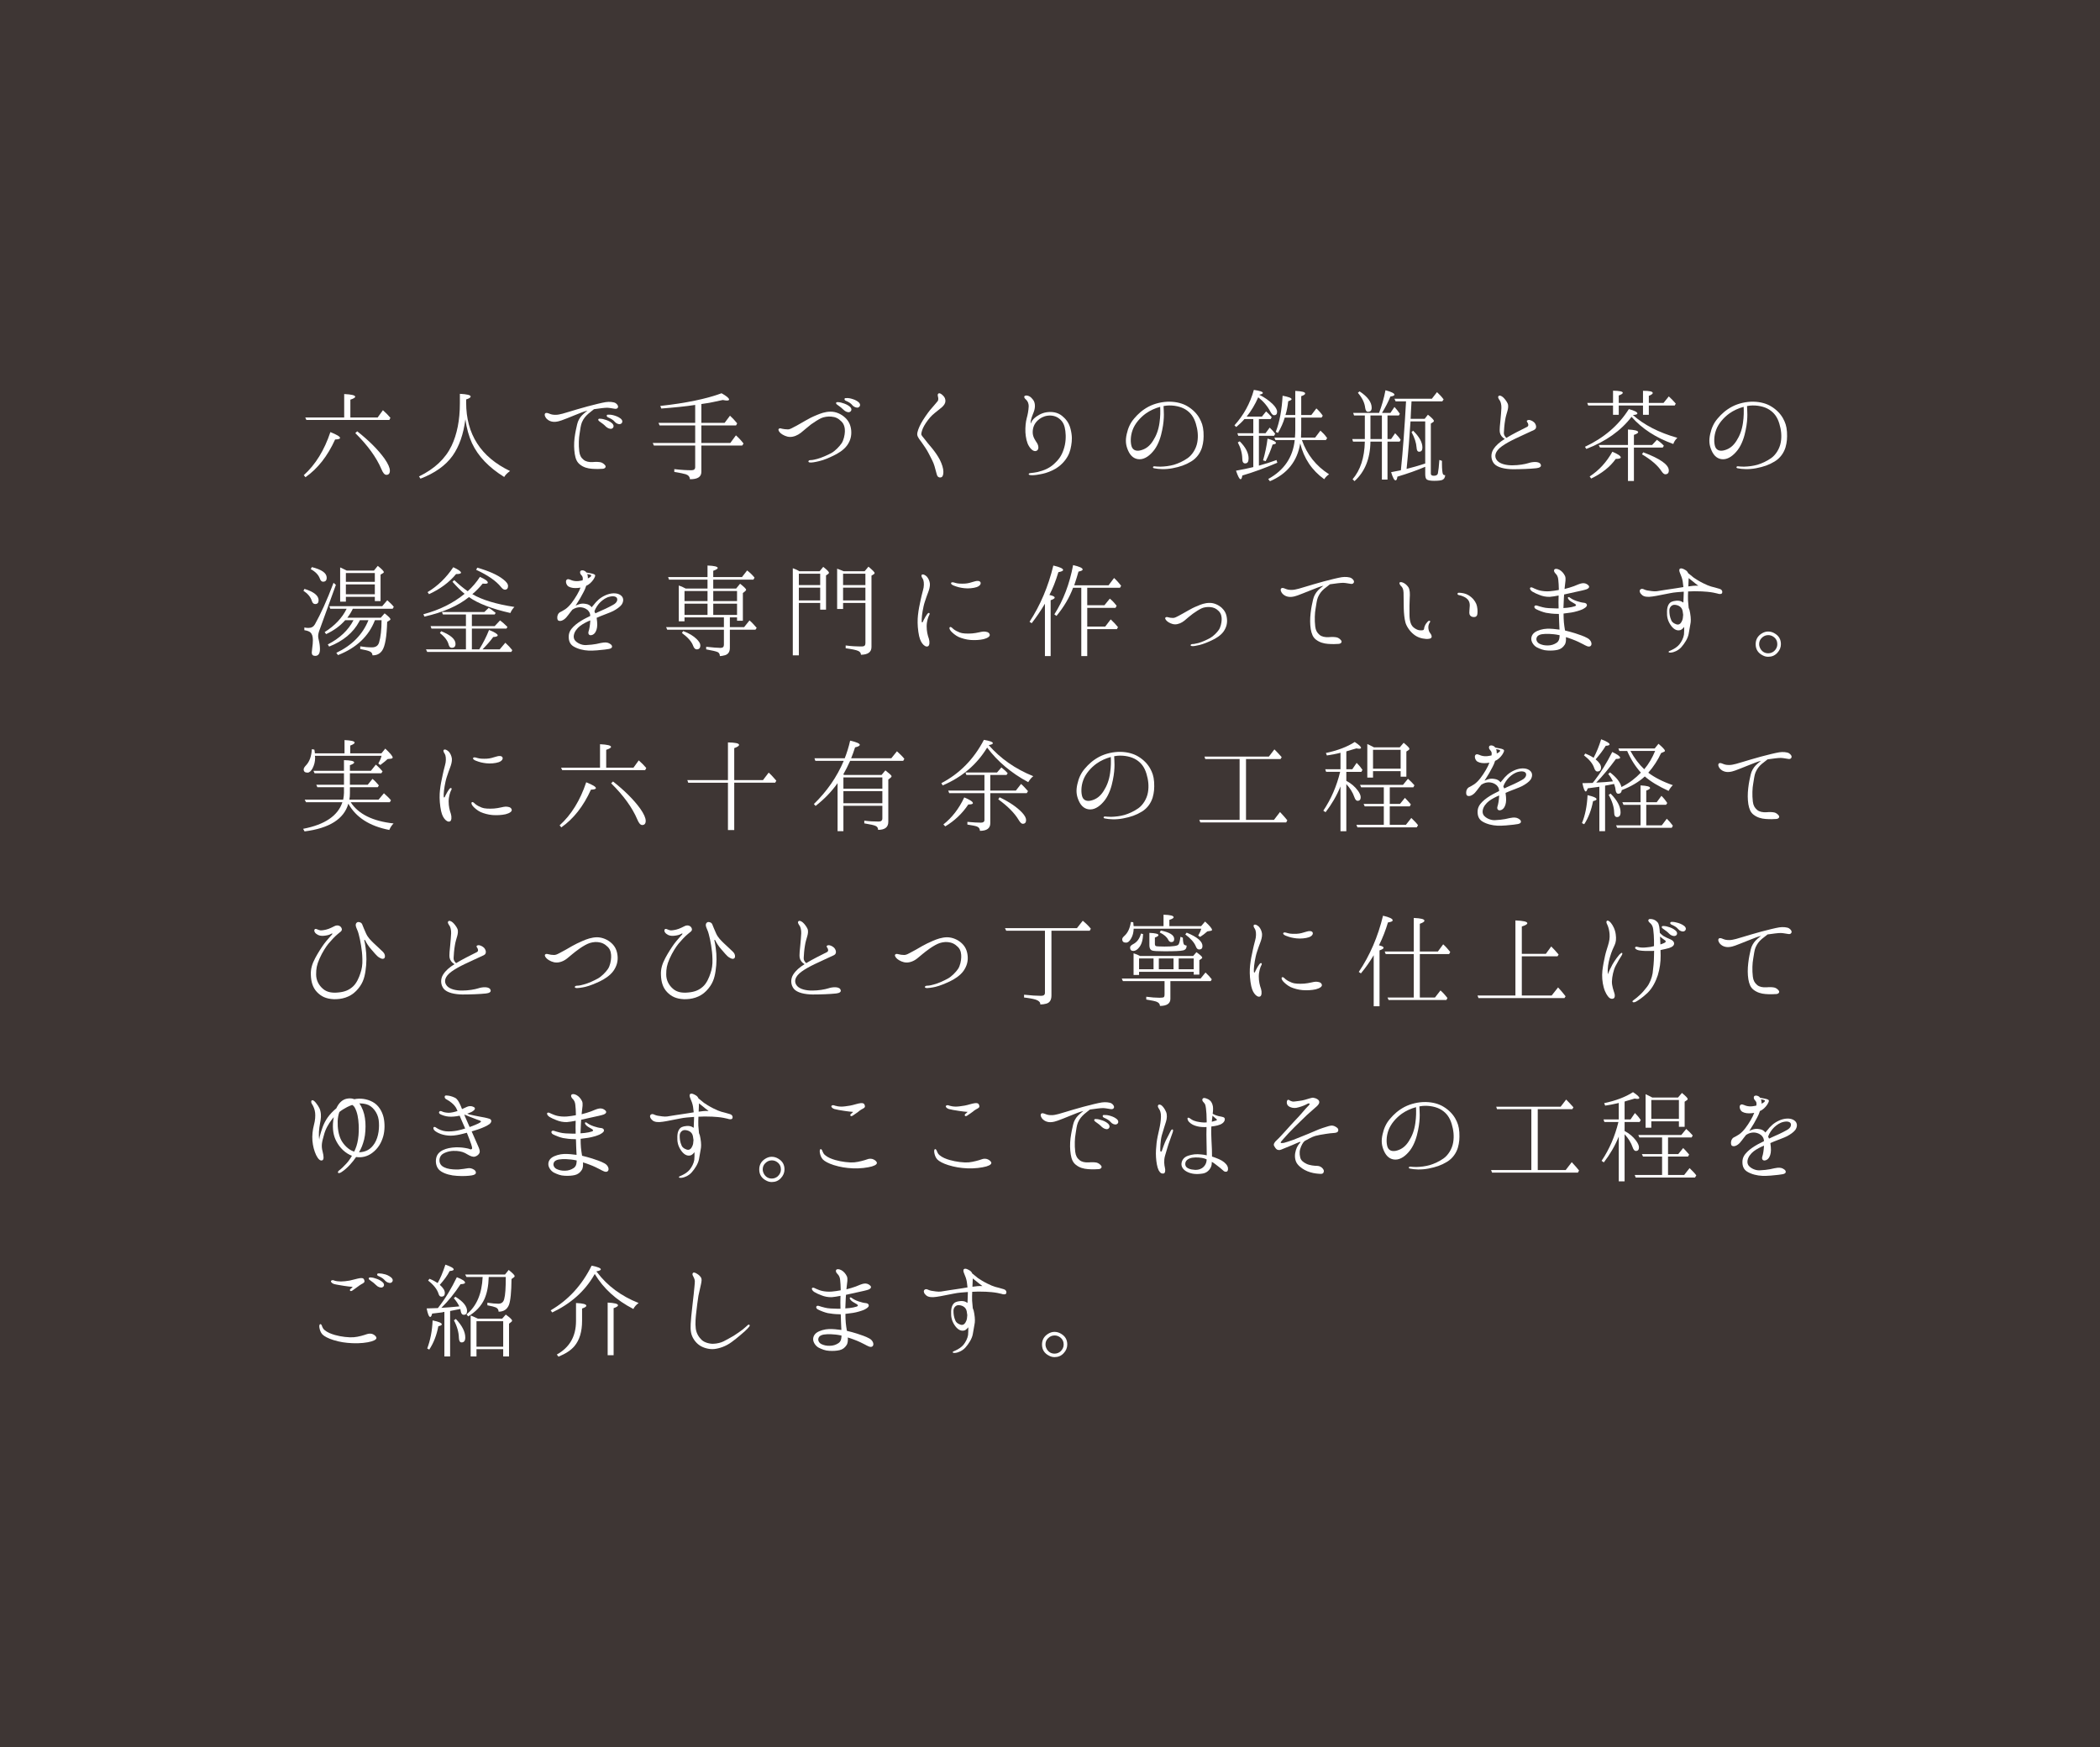 <?xml version="1.0" encoding="UTF-8"?><svg xmlns="http://www.w3.org/2000/svg" viewBox="0 0 374.305 311.423"><rect x="0" y="0" width="374.305" height="311.423" fill="#808080" stroke="none"/><defs><style>.d{fill:#fff;}.e{fill:#231815;mix-blend-mode:multiply;opacity:.7;}.f{isolation:isolate;}</style></defs><g class="f"><g id="a"/><g id="b"><g id="c"><rect class="e" width="374.305" height="311.423"/><g><path class="d" d="M54.148,84.706c2.08-1.88,3.661-4.44,4.741-7.682,1.14,.46,1.721,.801,1.721,1.04,0,.181-.301,.261-.881,.28-1.34,2.961-3.101,5.201-5.281,6.722l-.3-.36Zm7.201-10.282v-4.181c1.301,.061,1.961,.22,1.961,.48,0,.16-.3,.34-.86,.52v3.181h4.861l.94-1.3c.5,.439,.96,.9,1.34,1.36l-.2,.38h-14.783l-.2-.44h6.941Zm2.321,2.461c2.101,1.66,3.721,3.28,4.86,4.861,.641,.92,.961,1.64,.961,2.16,0,.5-.221,.74-.62,.74-.32,0-.601-.32-.881-1-.9-2.121-2.46-4.262-4.661-6.441l.341-.32Z"/><path class="d" d="M83.089,71.783c0,5.602,2.601,9.683,7.822,12.183-.48,.341-.841,.7-1.041,1.061-2.78-1.721-4.66-3.721-5.741-6.021-.56-1.24-.96-2.66-1.18-4.261-.34,2.661-1.101,4.841-2.28,6.501-1.261,1.761-3.181,3.102-5.722,4.081l-.26-.399c2.761-1.341,4.701-3.161,5.801-5.462,.961-2.021,1.48-4.541,1.48-7.541v-1.721c1.261,.061,1.921,.22,1.921,.48,0,.18-.28,.359-.801,.52v.58Z"/><path class="d" d="M97.448,74.664c-.26-.26-.479-.74-.28-.96,.16-.2,.501-.061,.761,.04,.3,.12,.6,.22,1.18,.2,.601,0,1.741-.36,2.381-.561,.62-.18,2.001-.62,3.241-.94,1.2-.319,2.58-.66,3.221-.76,.62-.1,1.439-.04,1.78,.18,.319,.2,.52,.561,.399,.801-.14,.24-.38,.24-.7,.18-.319-.04-.72-.14-1.2-.16-.479,0-1.4,.12-2.22,.24-.04,0-.08,.02-.141,.02-.26,.221-.68,.521-1.021,.82-.479,.44-.819,.82-1.12,1.501-.22,.52-.3,1.26-.42,2.04-.14,.74-.2,2.021-.06,3.161,.08,.68,.319,1.14,.78,1.5,.38,.32,.979,.44,1.62,.4,.68-.061,1.1-.021,1.42,.04,.32,.08,.66,.34,.82,.58,.16,.239-.02,.54-.44,.58-.46,.04-1.16,.06-1.94,0-.76-.061-1.5-.24-2.16-.78-.52-.42-.76-.98-.9-1.841-.14-.9-.16-1.86-.04-2.881,.141-1.06,.32-1.8,.461-2.42,.14-.641,.479-1.221,.88-1.62,.24-.24,.64-.601,.96-.82-.34,.08-.68,.18-1.04,.32-.74,.279-1.921,.779-2.541,1.02-.66,.24-1.38,.58-2.08,.641-.72,.08-1.28-.2-1.601-.521Zm10.543,1.381c-.28-.301-.66-.601-1.161-.94-.159-.12-.26-.26-.159-.4,.06-.08,.239-.08,.34-.06,.3,0,.66,.1,1.08,.239,.42,.141,1.021,.461,1.2,.82,.18,.32,0,.641-.28,.721s-.72-.101-1.02-.38Zm1.6-.841c-.3-.359-.66-.56-1.24-.82-.18-.08-.26-.26-.18-.38,.06-.12,.22-.08,.34-.08,.3-.02,.681,.04,1.101,.181,.399,.119,1,.399,1.22,.74,.2,.319,.04,.659-.26,.739-.26,.101-.74-.08-.98-.38Z"/><path class="d" d="M125.01,75.845v3.12h5.161l1-1.36c.521,.46,.98,.961,1.36,1.461l-.24,.359h-7.281v4.701c0,.881-.68,1.32-2.04,1.301-.021-.42-.261-.721-.721-.881-.38-.119-1.061-.26-2.061-.42v-.5c1.2,.141,2.201,.2,3.041,.2,.46,0,.68-.18,.68-.561v-3.841h-7.361l-.2-.46h7.562v-3.12h-6.341l-.2-.46h6.541v-3.201c-1.66,.26-3.681,.46-6.041,.641l-.18-.461c4.561-.5,8.222-1.26,10.922-2.26,.9,.5,1.341,.88,1.341,1.12,0,.1-.12,.18-.4,.18-.14,0-.38-.04-.72-.1-1.221,.28-2.501,.54-3.821,.72v3.361h4.141l.96-1.28c.4,.359,.841,.819,1.281,1.36l-.2,.38h-6.182Z"/><path class="d" d="M150.591,76.944c.02-.52-.061-1.28-.62-1.82-.58-.58-1.08-.8-1.82-.86-.58-.06-1.32,.061-1.801,.28-.46,.221-1.26,.721-1.78,1.101-.5,.38-1.221,1.021-1.82,1.5-.58,.46-1.32,.761-1.961,.74-.6,0-1.28-.36-1.6-.62-.341-.28-.521-.64-.4-.78,.16-.22,.4-.12,.58-.06,.3,.06,.68,.12,1.08,.12,.44-.021,.801-.301,1.141-.46,.34-.141,1.521-.86,2-1.121,.5-.3,1.2-.66,1.94-.96,.721-.3,1.54-.62,2.501-.62,.979-.02,1.94,.44,2.62,1.08,.58,.54,.96,1.24,1.061,2.201,.1,1-.12,1.88-.721,2.72-.62,.86-1.64,1.461-2.44,1.841-.78,.38-1.68,.78-2.561,.98-.72,.18-1.3,.26-1.54,.24-.24,0-.36-.08-.36-.181,0-.1,.101-.24,.301-.24s.439,0,1.28-.22c.859-.24,1.82-.68,2.5-1.04,.7-.38,1.44-1.181,1.82-1.721s.58-1.5,.601-2.101Zm-.221-3.881c-.279-.279-.64-.58-1.14-.92-.16-.1-.26-.24-.181-.38,.061-.101,.24-.08,.341-.08,.319,.02,.68,.1,1.1,.26,.4,.141,1.001,.46,1.181,.78,.2,.34,0,.66-.28,.74s-.72-.1-1.021-.4Zm1.581-.8c-.28-.36-.62-.58-1.221-.84-.18-.061-.24-.24-.18-.381,.06-.1,.24-.079,.32-.079,.34-.021,.699,.039,1.12,.18,.42,.12,1.02,.42,1.22,.76,.2,.32,.04,.62-.24,.74-.279,.08-.76-.08-1.02-.38Z"/><path class="d" d="M164.729,75.885c-.34,.58-.52,1.26-.52,1.5s.36,.58,.6,.9c.221,.32,.78,.98,1.32,1.62,.521,.641,1.001,1.32,1.381,2.04,.399,.801,.64,1.561,.64,2.181,0,.601-.16,.94-.479,.98-.341,.06-.62-.16-.7-.54-.101-.38-.221-.8-.4-1.46s-.58-1.381-.98-2.161c-.38-.78-1-1.64-1.28-2.04-.28-.42-.78-.94-.82-1.421-.04-.479,.301-1.3,.66-1.98,.36-.68,1.141-1.8,1.601-2.38,.48-.58,1.2-1.36,1.381-1.62,.18-.28,.1-.641,.04-.841-.04-.22-.061-.42,.1-.52,.24-.12,.521,.08,.8,.359,.301,.261,.46,.641,.44,1.021s-.24,.721-.64,1.08c-.4,.36-1.161,.9-1.681,1.381-.521,.479-1.12,1.3-1.461,1.9Z"/><path class="d" d="M189.57,80.165c.42-1.2,.44-2.4,.32-3.341-.12-.92-.36-1.58-1-2.12-.641-.56-1.44-.7-2.181-.6-.74,.1-1.32,.439-1.74,.84-.641,.6-.9,1.32-.9,2.12,0,.86,.5,1.48,.761,1.9,.26,.4,.42,1.12-.04,1.381-.461,.24-.98-.16-1.381-.801-.4-.62-.58-1.58-.64-2.48-.04-.92,.06-1.88,.239-2.54,.181-.641,.301-1.32,.341-1.98,.04-.62-.181-1.04-.46-1.301-.24-.2-.36-.38-.32-.56,.06-.181,.38-.221,.62-.141,.26,.08,.5,.141,.96,.74,.44,.601,.36,1.48,.12,2.121-.24,.66-.62,1.42-.561,2.12,.12-.32,.32-.68,.66-.98,.44-.399,1.28-.94,2.221-1.06,.94-.12,1.9,0,2.701,.64,.58,.48,1.22,1.12,1.52,2.32,.32,1.261,.28,2.061,.12,3.001s-.399,1.681-1.06,2.561c-.681,.88-1.461,1.46-2.281,1.84-.84,.4-1.58,.601-2.32,.721-.72,.14-1.2,.16-1.48,.14-.3,0-.439-.1-.439-.18,.02-.1,.1-.18,.359-.2,.36-.04,.761-.08,1.221-.18,1.16-.28,2.101-.681,2.921-1.421,.819-.74,1.36-1.46,1.72-2.561Z"/><path class="d" d="M214.511,76.984c.06,1.101,0,1.841-.261,2.761-.28,.92-.9,1.9-1.94,2.521-1.02,.62-1.96,.94-3.301,1.2-1.34,.261-2.54,.16-3.221,.021-.199-.021-.3-.101-.279-.2,0-.101,.119-.18,.279-.16,.181,.021,.58,.06,1.061,.06,.78-.02,1.62-.119,2.4-.34,.78-.24,1.641-.62,2.44-1.18,.801-.561,1.521-1.661,1.721-2.841,.2-1.141,.06-2.24-.26-3.301-.36-1.2-.921-1.921-1.761-2.48-.88-.58-2.221-.86-3.48-.74-.16,.02-.341,.06-.521,.08,.04,.4,.04,1.04,.061,1.54,0,.66-.061,1.62-.301,2.741-.22,1.14-.64,2.5-1.4,3.521-.76,1-1.68,1.681-2.62,1.681-.92,0-1.601-.541-2.04-1.521-.44-.98-.521-1.82-.261-2.98,.24-1.101,.66-2.001,1.341-2.781,.68-.8,1.44-1.5,2.561-2.101,1.16-.6,2.54-.899,3.78-.88,1.221,.021,2.341,.32,3.181,.84,.94,.561,1.66,1.32,2.101,2.101,.4,.74,.641,1.341,.721,2.44Zm-7.722-4.461c-.9,.24-1.781,.641-2.521,1.16-1.061,.761-1.98,1.841-2.381,2.941-.42,1.1-.42,2.34-.16,3.04,.28,.681,.96,.82,1.761,.561,.78-.24,1.44-.721,2.021-1.641,.58-.9,.979-1.92,1.16-3.221,.16-1.101,.16-2.04,.12-2.841Z"/><path class="d" d="M224.389,74.704v2.521h1.181l.74-1c.42,.4,.74,.76,.979,1.101l-.2,.359h-2.7v5.321c1.061-.28,2.101-.62,3.141-1l.141,.48c-2.181,.939-4.262,1.7-6.242,2.28-.06,.439-.159,.66-.3,.66-.22,0-.479-.521-.82-1.521,1.141-.2,2.161-.42,3.081-.641v-5.581h-2.681l-.16-.46h2.841v-2.521h-1.58c-.4,.48-.9,.94-1.461,1.42l-.319-.3c1.64-1.82,2.8-3.921,3.46-6.321,1.08,.16,1.601,.34,1.601,.54,0,.12-.2,.24-.62,.32v.02c.94,.461,1.721,1.021,2.381,1.661,.52,.52,.78,.979,.78,1.36,0,.42-.181,.62-.541,.62-.199,0-.399-.181-.6-.54-.54-1.041-1.28-1.921-2.221-2.661-.56,1.28-1.24,2.421-2.061,3.44h2.721l.74-.92c.24,.2,.561,.521,1,1.021l-.18,.34h-2.101Zm-3.421,3.961c1.061,1.061,1.581,2.08,1.581,3.061,0,.601-.2,.88-.62,.88-.32,0-.501-.26-.501-.819-.02-.98-.279-1.94-.8-2.921l.34-.2Zm4.161,3.4c.36-1.26,.641-2.561,.8-3.881,1.001,.301,1.501,.561,1.501,.78,0,.141-.2,.221-.601,.28-.32,.98-.72,1.98-1.24,2.961l-.46-.141Zm5.741-8.081v-4.301c1.2,.06,1.761,.199,1.761,.46,0,.16-.221,.319-.7,.479v3.361h1.8l.9-1.181c.42,.38,.8,.8,1.141,1.301l-.221,.34h-3.62v2.2c0,.44-.021,.88-.04,1.36h2.521l.94-1.24c.42,.38,.779,.74,1.04,1.12l.16,.2-.221,.36h-4.28c.899,2.58,2.521,4.621,4.841,6.101-.34,.24-.641,.521-.86,.881-2.2-1.581-3.621-3.701-4.281-6.382-.52,3.181-2.32,5.441-5.4,6.741l-.301-.399c2.841-1.561,4.401-3.881,4.722-6.941h-3.441l-.18-.44h3.661c.04-.48,.06-.94,.06-1.38v-2.181h-1.881c-.26,.9-.659,1.8-1.2,2.721l-.399-.181c.7-1.8,1.08-3.94,1.22-6.441,1.061,.2,1.601,.4,1.601,.62,0,.101-.2,.24-.6,.36-.101,.86-.24,1.66-.461,2.36l-.04,.101h1.761Z"/><path class="d" d="M243.269,78.265v-4.2h-1.921l-.16-.461h4.621c.46-1.22,.86-2.561,1.141-4.04,1.06,.279,1.6,.56,1.6,.8,0,.14-.239,.26-.72,.32-.38,.94-.9,1.94-1.5,2.92h1.5l.72-1.06c.381,.42,.721,.84,.961,1.22l-.181,.301h-2.021v4.2h.641l.72-1.04c.421,.42,.761,.82,.98,1.181l-.18,.319h-2.161v6.762h-1v-6.762h-2.04c-.04,3.041-1,5.382-2.841,7.042l-.34-.34c1.38-1.601,2.12-3.841,2.181-6.702h-2.101l-.141-.46h2.241Zm-.94-8.502c1.44,.94,2.16,1.94,2.16,2.921,0,.5-.22,.721-.66,.721-.28,0-.42-.221-.5-.7-.1-.921-.54-1.801-1.3-2.681l.3-.261Zm1.94,8.502h2.04v-4.2h-2.04v4.2Zm6.341-6.721h-1.86l-.2-.461h6.662l.92-1.18c.48,.44,.88,.88,1.181,1.3l-.24,.341h-5.481c-.08,1.38-.14,2.42-.16,3.12h2.501l.58-.74c.72,.561,1.06,.94,1.06,1.101,0,.08-.02,.16-.14,.22l-.4,.26v8.923c0,.26,.181,.38,.54,.38,.421,0,.66-.141,.721-.44,.1-.48,.18-1.26,.26-2.381l.46,.16v.561c0,.94,.08,1.54,.16,1.76,.061,.16,.2,.24,.42,.24-.04,.44-.199,.7-.52,.841-.24,.1-.721,.16-1.44,.16-.641,0-1.08-.08-1.301-.221-.199-.12-.3-.46-.3-.98v-1.3c-1.5,.64-3.141,1.221-4.961,1.761-.06,.46-.16,.66-.34,.66-.221,0-.48-.48-.78-1.461,.42-.08,.98-.18,1.74-.34,.36-3.48,.66-7.582,.92-12.282Zm3.421,11.082v-7.502h-2.62c-.16,2.541-.38,5.342-.7,8.462,1.08-.26,2.16-.58,3.32-.96Zm-2.16-5.842c1.101,1.061,1.66,2.061,1.66,3.001,0,.5-.2,.74-.58,.74-.28,0-.44-.24-.46-.74-.061-.86-.36-1.78-.9-2.761l.28-.24Z"/><path class="d" d="M273.83,83.466c-1.08,.12-2.841,.181-4.201,.181-1.36-.021-2.761-.301-3.341-1.021-.56-.7-.62-1.721-.1-2.541,.48-.74,1.12-1.28,2.021-1.84-.44-.24-.78-.681-.86-1.101-.12-.52,.04-1.62,.1-2.32,.061-.72,.141-1.5,.16-2.08,.021-.58-.12-1.101-.279-1.341-.181-.24-.36-.54-.28-.72,.16-.32,.58-.101,.84,.12,.26,.22,.681,.76,.84,1.14,.16,.36,.08,.9-.04,1.301-.119,.439-.319,1-.42,1.7-.12,.68-.2,1.66-.22,2.2-.021,.34,.12,.58,.44,.92,1.18-.72,2.54-1.38,3.721-1.979,.319-.181,.2-.581,0-.841-.2-.24,.06-.42,.38-.38,.22,.04,.521,.14,.82,.4,.34,.279,.66,1.08,.02,1.38-2.641,1.24-4.421,1.961-5.721,2.9-1.261,.9-1.48,1.86-.82,2.601,.54,.58,1.66,.82,2.721,.801,1.06,0,2.221-.2,2.841-.4,.64-.22,1.8-.34,2.12,.16,.3,.479-.18,.7-.74,.76Z"/><path class="d" d="M298.971,78.045c-.36,.34-.6,.72-.72,1.101-3.081-1.101-5.582-2.721-7.442-4.842-1.9,2.48-4.58,4.381-8.062,5.722l-.24-.38c3.361-1.581,5.981-3.801,7.822-6.722,1.021,.28,1.521,.54,1.521,.78,0,.16-.261,.24-.801,.28,1.98,1.76,4.602,3.12,7.922,4.061Zm-11.462-5.761h-4.422l-.18-.461h4.602v-2.18c1.16,.02,1.74,.14,1.74,.38,0,.14-.24,.3-.721,.479v1.32h4.321v-2.16c1.16,0,1.74,.12,1.74,.4,0,.14-.24,.319-.7,.5v1.26h2.621l.939-1.16c.44,.4,.86,.841,1.24,1.28l-.18,.341h-4.621v1.66h-1.04v-1.66h-4.321v1.66h-1.02v-1.66Zm-4.161,12.643c1.7-1.101,3.021-2.581,4.041-4.401,1,.42,1.5,.76,1.5,1.021,0,.16-.3,.26-.9,.26-1,1.42-2.48,2.581-4.381,3.501l-.26-.38Zm7.882-5.142v5.961h-1.061v-5.961h-4.981l-.239-.46h5.221v-2.761c1.221,.061,1.82,.22,1.82,.48,0,.14-.24,.3-.76,.479v1.801h3.24l.86-.92c.56,.38,.96,.74,1.24,1.06l-.2,.32h-5.141Zm1.66,.84c3.04,1.141,4.561,2.221,4.561,3.241,0,.46-.22,.68-.64,.68-.181,0-.42-.18-.66-.54-.641-1-1.801-2.021-3.481-3.021l.221-.36Z"/><path class="d" d="M318.511,76.984c.06,1.101,0,1.841-.261,2.761-.28,.92-.9,1.9-1.94,2.521-1.02,.62-1.96,.94-3.301,1.2-1.34,.261-2.54,.16-3.221,.021-.199-.021-.3-.101-.279-.2,0-.101,.119-.18,.279-.16,.181,.021,.58,.06,1.061,.06,.78-.02,1.62-.119,2.4-.34,.78-.24,1.641-.62,2.44-1.18,.801-.561,1.521-1.661,1.721-2.841,.2-1.141,.06-2.24-.26-3.301-.36-1.2-.921-1.921-1.761-2.48-.88-.58-2.221-.86-3.48-.74-.16,.02-.341,.06-.521,.08,.04,.4,.04,1.04,.061,1.54,0,.66-.061,1.62-.301,2.741-.22,1.14-.64,2.5-1.4,3.521-.76,1-1.68,1.681-2.62,1.681-.92,0-1.601-.541-2.04-1.521-.44-.98-.521-1.82-.261-2.98,.24-1.101,.66-2.001,1.341-2.781,.68-.8,1.44-1.5,2.561-2.101,1.16-.6,2.54-.899,3.78-.88,1.221,.021,2.341,.32,3.181,.84,.94,.561,1.66,1.32,2.101,2.101,.4,.74,.641,1.341,.721,2.44Zm-7.722-4.461c-.9,.24-1.781,.641-2.521,1.16-1.061,.761-1.98,1.841-2.381,2.941-.42,1.1-.42,2.34-.16,3.04,.28,.681,.96,.82,1.761,.561,.78-.24,1.44-.721,2.021-1.641,.58-.9,.979-1.92,1.16-3.221,.16-1.101,.16-2.04,.12-2.841Z"/><path class="d" d="M54.268,104.975c1.681,.521,2.521,1.2,2.521,2.021,0,.46-.2,.681-.62,.681-.28,0-.48-.2-.601-.601-.239-.7-.72-1.26-1.479-1.76l.18-.341Zm5.602-.72l-2.861,7.901c-.199,.5-.3,.9-.3,1.261,0,.18,.04,.42,.12,.72,.14,.601,.2,1.12,.2,1.58,0,.78-.28,1.201-.84,1.201-.421,0-.621-.2-.621-.601,0-.02,.021-.28,.08-.76,.08-.541,.12-1.041,.12-1.421,0-.68-.14-1.12-.439-1.4-.2-.18-.561-.319-1.08-.399v-.48c.26,.06,.52,.08,.72,.08,.54,0,.92-.22,1.16-.641,1.021-1.82,2.141-4.261,3.32-7.401l.421,.36Zm-4.281-3.161c1.761,.44,2.641,1.061,2.641,1.881,0,.5-.22,.72-.66,.72-.24,0-.44-.199-.561-.56-.239-.66-.78-1.221-1.62-1.681l.2-.36Zm12.282,9.022l.681-.78c.7,.54,1.04,.88,1.04,1.061,0,.06-.04,.12-.12,.159l-.46,.301c-.08,2.62-.36,4.341-.9,5.121-.4,.58-.98,.86-1.72,.84,0-.32-.181-.58-.541-.72-.279-.12-.84-.261-1.64-.4v-.48c.72,.12,1.4,.181,2.08,.181s1.101-.28,1.28-.881c.28-.939,.44-2.28,.44-3.961h-1.181c-1.1,2.861-3.301,4.941-6.581,6.222l-.3-.4c2.8-1.34,4.7-3.28,5.721-5.821h-1.521c0,.021-.04,.061-.06,.12-.04,.04-.04,.101-.061,.12-1.06,1.98-2.86,3.481-5.36,4.461l-.24-.38c2.141-1.101,3.66-2.54,4.581-4.321h-1.48c-.9,1.021-2.021,1.841-3.401,2.481l-.26-.36c1.801-1.141,3.121-2.521,3.921-4.161h-2.921l-.159-.46h9.422l.899-1.061c.541,.48,.94,.881,1.161,1.181l-.2,.34h-7.102c-.221,.48-.54,1.021-.98,1.601h5.961Zm-6.061-8.402h4.841l.68-.84c.721,.561,1.08,.94,1.08,1.12,0,.061-.04,.101-.119,.16l-.461,.28v4.721h-1.02v-.76h-5.161v.86h-1.021v-6.102c.3,.1,.601,.3,.98,.46l.2,.1Zm-.16,.44v1.561h5.161v-1.561h-5.161Zm5.161,3.781v-1.761h-5.161v1.761h5.161Z"/><path class="d" d="M85.549,102.835c.94,.42,1.4,.76,1.4,1.02,0,.141-.16,.2-.46,.2-.04,0-.2,0-.46-.02-.521,.64-1.12,1.28-1.841,1.88,1.741,1.021,4.241,1.78,7.502,2.28-.28,.28-.54,.641-.72,1.08-3.281-.739-5.741-1.68-7.382-2.84-1.921,1.56-4.581,2.721-7.941,3.48l-.181-.42c2.901-.761,5.342-2.001,7.342-3.641-.62-.5-1.34-1.221-2.16-2.141l.32-.3c.819,.779,1.62,1.439,2.4,1.98,.84-.761,1.56-1.601,2.18-2.561Zm-1.439,12.922h1.32l.04-.08c.64-1.04,1.22-2.16,1.7-3.38,1.02,.399,1.54,.74,1.54,.96,0,.16-.26,.28-.8,.3-.461,.641-1.101,1.381-1.9,2.2h3.061l1-1.18c.5,.46,.92,.9,1.24,1.32l-.18,.32h-14.983l-.221-.461h7.122v-3.7h-6.142l-.16-.44h6.302v-2.08h-4.101l-.181-.44h7.562l.78-.74c.42,.24,.841,.561,1.24,.9l-.18,.28h-4.061v2.08h4.061l.96-1.021c.42,.301,.84,.681,1.32,1.161l-.18,.3h-6.161v3.7Zm-7.902-10.202c1.82-1.1,3.341-2.58,4.581-4.44,.92,.42,1.381,.76,1.381,.96,0,.18-.301,.26-.881,.26-1.22,1.48-2.82,2.661-4.82,3.581l-.261-.36Zm2.421,6.962c1.7,.68,2.561,1.44,2.561,2.261,0,.46-.22,.7-.66,.7-.28,0-.46-.181-.561-.561-.18-.72-.7-1.4-1.56-2.061l.22-.34Zm6.441-11.322c2.021,.58,3.581,1.26,4.601,2.061,.601,.46,.881,.84,.881,1.22,0,.42-.2,.641-.561,.641-.22,0-.44-.16-.681-.46-.899-1.121-2.4-2.141-4.44-3.081l.2-.38Z"/><path class="d" d="M110.791,107.796c-.301,.399-.881,.8-1.48,1.12-.58,.3-1.561,.62-2.32,.94-.2,.079-.421,.18-.641,.279,.021,.221,.061,.46,.08,.7,.08,.78-.04,1.36-.24,1.74-.18,.381-.46,.601-.82,.66-.42,.04-.58-.279-.46-.68,.141-.4,.26-1.141,.3-1.841v-.12c-.34,.141-.66,.28-.939,.44-.62,.34-1.16,.681-1.601,1.301-.34,.479-.601,1.22-.22,1.78,.38,.5,1.18,.899,1.96,.88,.82-.04,1.32-.1,1.881-.2,.54-.12,1.04-.24,1.34-.26,.601-.04,.86,.06,1.221,.32,.319,.239,.319,.58,.02,.72-.14,.08-.38,.14-1.08,.22-.681,.08-1.98,.221-2.881,.181-.92-.04-1.92-.28-2.681-.74-.66-.4-.88-1.04-.86-1.801,.021-.74,.36-1.24,.86-1.74,.48-.48,1.16-.94,1.881-1.34,.34-.181,.72-.381,1.1-.561-.02-.32-.079-.56-.26-.8-.32-.46-.86-.66-1.28-.721-.4-.06-.86,0-1.28,.2-.14,.061-.24,.12-.36,.2-.26,.34-.52,.64-.76,.98-.48,.68-1.021,1.04-1.46,1.04-.44-.021-.48-.28-.48-.641,0-.34,.16-.7,.42-.88,.3-.16,.641-.32,1.021-.58,.78-.54,1.48-1.54,2.08-2.561,.301-.521,.48-.9,.62-1.28-.16,.02-.319,.04-.479,.06-.62,.061-1.221,0-1.661-.26-.42-.28-.54-.9-.38-1.14,.24-.32,.58-.101,1.021,.06,.42,.14,.96,.18,1.58,.04,.101-.02,.2-.04,.301-.06,.1-.561-.061-.74-.261-.961-.24-.24-.24-.56-.12-.72,.141-.12,.44-.16,.761,.02,.12,.061,.2,.141,.279,.261,.28,.04,.621,.12,.74,.14,.181,.02,.58,.12,.74,.24,.181,.14,.08,.32-.08,.64-.14,.301-.6,.881-1.06,1.16-.12,.08-.24,.141-.36,.181-.12,.399-.3,.82-.48,1.14-.439,.86-.72,1.32-1.22,2.101-.061,.101-.12,.2-.2,.301,.16-.061,.34-.141,.46-.181,.44-.18,.88-.22,1.36-.12,.44,.061,.76,.24,1.061,.601,.08-.101,.16-.24,.26-.32,.66-.86,1.24-1.38,2.141-1.801,.9-.42,2.04-.54,2.74-.04,.721,.521,.46,1.301,.181,1.701Zm-6.021-4.682c.1-.06,.18-.1,.26-.14,.3-.16,.4-.36,.34-.42-.06-.08-.2-.141-.479-.181-.08-.02-.16-.02-.221-.04,.061,.16,.101,.32,.101,.501,.02,.079,.02,.159,0,.279Zm5.181,3.481c-.12-.221-.54-.4-1.24-.24-.68,.14-1.22,.54-1.68,.96-.421,.4-.881,1.061-1.081,1.66,.061,.12,.12,.261,.16,.36,.181-.061,.34-.16,.521-.24,.84-.36,1.8-.8,2.62-1.26,.841-.44,.841-1.001,.7-1.24Z"/><path class="d" d="M127.129,104.915h4.081l.7-.86c.72,.561,1.08,.92,1.08,1.08,0,.061-.06,.16-.2,.28l-.38,.3v4.941h-1.04v-.601h-1.28v1.741h2.54l.961-1.201c.42,.341,.76,.74,1.1,1.121l.181,.199-.221,.341h-4.561v3.24c0,.801-.38,1.24-1.101,1.36-.04,0-.08,0-.08,.021-.24,.04-.42,.079-.6,.079,0-.34-.141-.58-.36-.699-.28-.141-.98-.301-2.08-.501v-.46c1.18,.12,2.021,.2,2.561,.2,.399,0,.6-.18,.6-.56v-2.681h-10.102l-.2-.46h10.302v-1.741h-7.021v.7h-1.021v-6.381c.341,.1,.761,.28,1.221,.54h3.9v-1.58h-6.861l-.16-.461h7.021v-2.06c1.201,.04,1.821,.199,1.821,.439,0,.141-.28,.32-.801,.5v1.12h5.121l.92-1.18c.501,.38,.94,.8,1.32,1.28l-.199,.36h-7.162v1.58Zm-5.361,7.581c1.061,.381,1.841,.881,2.401,1.421,.42,.42,.66,.78,.66,1.12,0,.48-.221,.72-.641,.72-.28,0-.5-.22-.66-.68-.26-.7-.92-1.46-1.98-2.24l.22-.341Zm4.341-7.141h-4.101v1.8h4.101v-1.8Zm-4.101,4.261h4.101v-2.001h-4.101v2.001Zm9.362-2.461v-1.8h-4.241v1.8h4.241Zm0,.46h-4.241v2.001h4.241v-2.001Z"/><path class="d" d="M142.469,101.834h3.62l.641-.78c.68,.521,1.02,.86,1.02,1.041,0,.08-.039,.159-.14,.22l-.38,.26v6.102h-1.04v-1.2h-3.801v9.342h-1.081v-15.523c.221,.08,.581,.2,1.041,.46l.12,.08Zm-.08,.44v2.021h3.801v-2.021h-3.801Zm0,4.761h3.801v-2.28h-3.801v2.28Zm11.722-5.201l.681-.82c.72,.601,1.101,.98,1.101,1.141,0,.08-.04,.12-.141,.2l-.42,.26v12.723c0,.9-.62,1.36-1.88,1.381,0-.301-.16-.54-.48-.681-.38-.18-1.12-.32-2.24-.479v-.501c.979,.141,1.94,.181,2.9,.181,.42,0,.62-.181,.62-.561v-7.201h-3.98v1.08h-1.061v-7.182c.479,.16,.86,.34,1.18,.46h3.721Zm-3.84,.44v2.021h3.98v-2.021h-3.98Zm3.98,4.761v-2.28h-3.98v2.28h3.98Z"/><path class="d" d="M163.628,109.596c.1-.94,.26-1.68,.48-2.7,.22-1.061,.399-1.54,.52-2.181,.101-.66,.021-1.28-.16-1.561-.18-.24-.319-.56-.16-.7,.221-.16,.62,.061,.9,.341,.26,.3,.48,.739,.54,1.26,.04,.5-.16,1.141-.3,1.5-.14,.381-.44,1.16-.601,1.701-.18,.52-.3,1.16-.399,1.7-.101,.58-.141,1-.16,1.42-.021,.34,0,.58,.08,.58,.1,0,.16-.2,.24-.38,.2-.42,.5-.9,.64-1.08,.141-.181,.26-.28,.38-.221,.12,.08,.08,.24-.02,.4-.141,.24-.44,1.08-.44,1.961s.16,1.56,.4,2.24c.16,.52,.14,1.22-.18,1.34-.32,.141-.74-.14-1.021-.54-.28-.38-.521-.92-.681-2.061-.159-1.14-.159-2.1-.06-3.021Zm6.341,2.561c.301,.24,.66,.42,1.121,.601,.439,.18,1.3,.22,2.16,.16,.88-.061,1.681-.341,2.101-.341,.439,.021,.9,.08,1.04,.48,.16,.38-.38,.7-1.08,.88-.721,.16-1.58,.2-2.341,.141-.74-.061-1.54-.28-2.12-.54-.561-.261-1.12-.761-1.36-1.041-.26-.3-.34-.62-.18-.699,.22-.141,.439,.199,.659,.359Zm0-7.781c-.279-.12-.52-.28-.439-.46,.08-.181,.34-.141,.78,0,.439,.14,1.06,.14,1.62,.12,.561-.021,1.12-.181,1.74-.381,.46-.159,.94-.14,1.08,.12,.16,.28-.08,.681-.66,.881-.58,.199-1.48,.279-2.2,.199s-1.221-.199-1.921-.479Z"/><path class="d" d="M187.989,106.535c0,.141-.24,.3-.721,.46v9.962h-1.02v-9.342c-.761,1.301-1.561,2.44-2.361,3.481l-.38-.261c1.921-2.94,3.341-6.281,4.241-10.021,1.16,.26,1.74,.54,1.74,.779,0,.181-.28,.301-.84,.4-.48,1.601-1.021,2.961-1.601,4.062,.62,.14,.94,.279,.94,.479Zm5.801-1.761v3.121h3.061l.961-1.181c.34,.261,.7,.62,1.06,1.081l.16,.18-.2,.38h-5.041v3.341h3.201l.979-1.28c.48,.44,.9,.88,1.301,1.381l-.2,.359h-5.281v4.801h-1.06v-12.183h-1.461c-.66,1.761-1.641,3.421-2.96,5.021l-.381-.28c1.601-2.5,2.721-5.44,3.341-8.781,1.12,.26,1.7,.52,1.7,.78,0,.159-.239,.279-.74,.38-.199,.7-.439,1.5-.76,2.44h6.121l.98-1.301c.46,.421,.86,.881,1.261,1.381l-.2,.359h-5.842Z"/><path class="d" d="M217.75,110.496c.021-.44-.04-1.08-.52-1.561-.5-.5-.92-.66-1.561-.72-.5-.04-1.12,.04-1.521,.24-.399,.18-1.08,.62-1.521,.939-.42,.301-1.04,.841-1.54,1.261-.5,.4-1.141,.66-1.66,.64-.521,0-1.101-.3-1.381-.54-.279-.239-.439-.54-.34-.64,.141-.181,.36-.12,.5-.08,.24,.08,.561,.12,.921,.12,.359-.021,.68-.261,.96-.38,.3-.141,1.28-.721,1.721-.961,.42-.239,1-.56,1.64-.8,.62-.28,1.32-.54,2.141-.54,.8-.021,1.641,.38,2.2,.9,.5,.479,.82,1.06,.9,1.9,.101,.82-.1,1.58-.6,2.3-.521,.721-1.381,1.24-2.081,1.561-.66,.32-1.44,.641-2.2,.841-.58,.14-1.08,.22-1.28,.199-.18,0-.32-.08-.32-.14,0-.1,.101-.2,.28-.22,.16,0,.36,0,1.08-.181,.721-.2,1.54-.58,2.121-.899,.58-.32,1.24-1.001,1.54-1.44,.34-.48,.5-1.28,.52-1.801Z"/><path class="d" d="M228.628,105.875c-.261-.26-.48-.74-.28-.96,.16-.2,.48-.08,.76,.04,.301,.12,.601,.22,1.181,.2,.601,0,1.74-.36,2.381-.561,.62-.18,2.021-.62,3.24-.94,1.2-.319,2.581-.66,3.221-.76,.62-.1,1.44-.04,1.761,.18,.34,.221,.54,.54,.399,.801-.14,.24-.359,.24-.66,.18-.34-.04-.72-.14-1.22-.16-.48,0-1.4,.12-2.221,.24-.04,0-.1,.02-.14,.02-.28,.221-.681,.521-1.04,.82-.48,.421-.801,.82-1.101,1.501-.22,.52-.28,1.26-.42,2.04-.141,.74-.2,2.021-.061,3.161,.08,.68,.32,1.12,.78,1.5,.38,.32,.98,.44,1.641,.4,.66-.061,1.08-.021,1.4,.04,.32,.06,.66,.34,.82,.58,.159,.239-.021,.54-.44,.58-.46,.04-1.16,.06-1.94,0-.76-.061-1.5-.261-2.16-.78-.521-.42-.74-.98-.9-1.841-.141-.9-.141-1.86-.021-2.881,.12-1.06,.301-1.8,.44-2.42,.14-.641,.5-1.221,.88-1.62,.221-.24,.66-.601,.961-.82-.341,.08-.681,.18-1.021,.32-.761,.279-1.94,.779-2.581,1.02-.64,.24-1.36,.58-2.06,.641-.721,.08-1.28-.2-1.601-.521Z"/><path class="d" d="M249.449,103.875c.12-.221,.54-.061,.74,.04,.22,.12,.54,.319,.84,.76,.28,.44,.3,1.16,.24,1.98-.04,.84-.06,1.7-.04,2.9,0,1.221,.3,1.82,.521,2.081,.22,.279,.62,.52,.939,.64,.301,.12,.761,.101,.921,.061,.16-.021,.199-.181,.22-.261,0-.1,.04-.3,.12-.479,.12-.301,.34-.601,.54-.801,.14-.14,.32-.18,.36-.12,.08,.04,.1,.16,0,.28-.101,.141-.24,.42-.261,.761-.02,.34,.08,.84,.261,1.06,.16,.221,.38,.48,.319,.801-.06,.279-.5,.34-1,.319-.82-.06-1.58-.3-2.221-.84-.66-.521-1.26-1.42-1.439-2.08-.181-.66-.28-1.641-.301-2.501-.02-.88-.04-2.221-.04-2.841-.02-.62-.22-.96-.42-1.14-.18-.16-.36-.46-.3-.62Zm10.342,1.96c.021-.16,.141-.2,.46-.16,.36,.021,1.001,.12,1.48,.42,.78,.48,1.16,1.021,1.4,1.561,.221,.521,.261,1.341,.2,1.761-.04,.42-.3,.6-.66,.58-.34,0-.64-.18-.74-.48-.1-.3,.021-.899,.04-1.54,.021-.66-.24-1.08-.68-1.4-.44-.28-.94-.44-1.2-.48-.24-.039-.32-.14-.301-.26Z"/><path class="d" d="M283.511,115.157c-.341,.28-.921-.101-1.341-.32s-1.16-.6-2-.9c-.36-.14-.721-.26-1.061-.359,.04,.46,.021,1-.22,1.36-.301,.479-.721,.779-1.24,.899-.521,.12-1.12,.16-1.82,.12-.7-.02-1.341-.28-1.9-.56-.561-.301-.921-.9-.98-1.341-.061-.479,.12-.979,.62-1.34,.521-.36,1.42-.62,2.2-.641,.681-.02,1.48,.061,2.2,.16,0-.12,0-.26-.02-.36-.02-.62-.08-1.52-.08-2.12,0-.1-.02-.2-.02-.32-.101,0-.16,.021-.261,0-.72,0-1.5-.1-2.04-.199-.54-.12-1.24-.381-1.78-.66-.24-.12-.38-.4-.221-.561,.12-.14,.301-.1,.541-.021,.199,.08,.399,.12,.92,.261,.56,.16,1.44,.18,2.301,.2h.5c-.021-.44-.021-.86-.021-1.141s0-.72,.021-1.16c-.54,.1-1.16,.22-1.561,.24-.7,.02-1.301-.12-1.801-.32-.5-.18-.92-.38-1.3-.601-.32-.199-.54-.54-.4-.7,.18-.18,.44,0,.7,.12,.28,.12,.641,.28,1.061,.381,.42,.1,1.1,.18,1.76,.12,.44-.04,1.041-.12,1.561-.221,0-.04,.021-.08,.021-.12,0-.64-.061-1.26-.101-1.72-.04-.48-.22-.841-.479-1.081-.24-.239-.36-.52-.221-.72,.12-.18,.48-.18,.9,.04s.78,.64,1,1.101c.2,.46,.04,1.14-.02,1.74-.021,.16-.04,.359-.061,.58,.561-.141,1.24-.34,1.66-.5,.521-.2,1.041-.46,1.48-.521,.421-.06,.801,.061,1.101,.36,.3,.28,.06,.56-.28,.7-.36,.14-1.22,.32-1.96,.479-.681,.16-1.501,.341-2.081,.461-.02,.199-.04,.399-.04,.6-.04,.58-.06,1.261-.08,1.82,.28-.02,.501-.04,.74-.06,.44-.04,.98-.16,1.28-.261,.32-.1,.261-.279,.04-.42-.22-.12-.46-.26-.68-.399-.3-.181-.48-.4-.561-.561-.1-.18,.04-.36,.301-.18,.3,.22,.66,.439,1.26,.64,.46,.16,.98,.28,1.28,.3,.3,.021,.54,.181,.521,.461-.021,.279-.42,.52-.82,.72-.4,.18-1.301,.46-1.98,.561-.36,.06-.88,.119-1.36,.18,0,.54,.02,1.16,.06,1.58s.12,.98,.2,1.44c.601,.14,1.24,.32,1.82,.5,.721,.24,1.541,.5,2.181,.86,.681,.36,.9,1.12,.561,1.4Zm-5.521-1.921c-.06,0-.12-.02-.18-.04-.521-.119-1.221-.18-1.701-.199-.46-.021-.859,0-1.3,.06-.46,.08-.84,.28-.94,.7-.1,.38,.141,.8,.54,1,.42,.2,.9,.32,1.501,.3,.58,0,1.1-.18,1.52-.46,.421-.279,.501-.64,.54-1.04,0-.1,.021-.2,.021-.32Z"/><path class="d" d="M306.911,105.775c-.16,.18-.56,.12-.82,.02-.279-.08-1.06-.24-1.74-.3-.68-.061-1.26-.1-2.36-.1-.36,0-.74,.02-1.101,.039-.02,.44-.04,1.081-.02,1.581,.02,.319,.08,.82,.12,1.34,.12,.24,.2,.54,.26,.94,.16,.92,.141,1.561,.04,1.98-.04,.26-.16,.9-.3,1.721-.141,.8-.721,1.7-1.301,2.36s-1.4,.92-1.72,.96c-.32,.04-.54,.02-.561-.1-.02-.12,.26-.221,.46-.301,.58-.26,1.101-.6,1.48-1.06,.36-.461,.7-1.081,.801-1.721,.039-.36,.039-.88,.039-1.38-.22,.279-.439,.479-.659,.56-.7,.22-1.32-.22-1.801-.96s-.641-1.421-.601-2.381c.021-.96,.36-1.5,.82-1.7,.36-.16,1.24-.32,1.78-.04,.12,.061,.221,.12,.32,.18,.021-.58,.04-1.16,.061-1.68v-.261c-.48,.04-.921,.08-1.261,.101-.82,.06-1.641,.28-2.36,.4-.721,.14-1.801,.38-2.561,.42-.761,.02-1.141-.16-1.421-.5-.3-.32-.3-.66-.119-.82,.199-.181,.46-.101,.66,0,.34,.16,.7,.22,1.38,.3,.68,.1,1.16-.02,1.62-.1,.46-.061,1.181-.2,1.841-.28,.62-.08,1.521-.24,2.16-.34-.04-.381-.08-.74-.12-1.001-.08-.5-.28-1.04-.46-1.44-.18-.399-.22-.72-.02-.84,.26-.14,.58,.021,1.02,.28,.221,.14,.36,.34,.44,.54,.04,.02,.08,.04,.12,.08,.22,.18,.6,.5,.86,.7,.239,.18,1.08,.7,1.66,.98,.6,.3,1.08,.5,1.44,.6,.359,.101,.979,.24,1.521,.42,.52,.16,.54,.601,.399,.801Zm-6.901,3.82c-.02-.2-.06-.42-.1-.68-.16-.881-1-1.101-1.48-1.101-.46,0-.88,.44-.88,.98s.04,1.12,.359,1.82c.181,.4,.78,.72,1.16,.72,.301,0,.561-.22,.761-.72,.1-.22,.16-.54,.18-1.021Zm2.701-5.181c-.32-.221-.82-.641-1.041-.82-.18-.14-.46-.36-.68-.54-.021,.4-.04,1.061-.061,1.48,.541-.08,1.161-.16,1.781-.12Z"/><path class="d" d="M316.329,112.917c.74,.439,1.101,1.06,1.101,1.92,0,.561-.22,1.101-.641,1.54-.439,.48-.979,.7-1.62,.7-.36,0-.66-.08-.96-.239-.86-.421-1.28-1.101-1.28-2.001,0-.82,.36-1.46,1.061-1.9,.38-.24,.76-.36,1.16-.36,.439,0,.82,.12,1.18,.341Zm-2.34,.82c-.301,.3-.44,.659-.44,1.1,0,.3,.1,.58,.26,.86,.32,.5,.78,.76,1.36,.76,.4,0,.761-.14,1.061-.399,.36-.341,.56-.74,.56-1.221,0-.54-.22-1-.68-1.32-.28-.2-.601-.3-.94-.3-.439,0-.84,.16-1.18,.521Z"/><path class="d" d="M67.471,142.547l.96-1.14c.54,.479,.96,.88,1.26,1.26l-.22,.341h-6.961c1.38,2.12,3.94,3.38,7.642,3.78-.32,.32-.58,.7-.761,1.16-3.521-.68-5.941-2.24-7.302-4.681-.779,2.74-3.4,4.381-7.802,4.94l-.26-.46c3.861-.74,6.201-2.32,7.002-4.74h-6.481l-.24-.461h6.861c.08-.439,.141-.84,.141-1.2v-1.02h-4.741l-.2-.44h4.941v-2.04h-5.241l-.2-.44h5.441v-1.9c1.2,.02,1.82,.16,1.82,.42,0,.14-.261,.3-.761,.48v1h3.741l.88-1.101c.48,.4,.86,.801,1.2,1.2l-.22,.341h-5.602v2.04h3.181l.841-1.04c.38,.3,.76,.7,1.14,1.16l-.2,.32h-4.961v1.06c0,.4-.02,.78-.1,1.16h5.201Zm-6.062-8.262v-2.36c1.2,.061,1.801,.2,1.801,.46,0,.141-.24,.32-.78,.521v1.38h5.561l.681-.84c.88,.82,1.32,1.36,1.32,1.58,0,.12-.101,.181-.301,.221l-.6,.06c-.22,.22-.66,.58-1.301,1.061l-.359-.261c.24-.439,.46-.88,.58-1.38h-11.883c.021,.04,.021,.08,.021,.14,.02,.061,.02,.16,.02,.221,0,.68-.16,1.3-.46,1.88-.28,.5-.561,.761-.9,.761-.46,0-.68-.2-.68-.58,0-.2,.14-.421,.38-.681,.66-.68,1-1.641,1.08-2.921l.44,.08c.04,.12,.06,.341,.1,.66h5.281Z"/><path class="d" d="M78.428,140.807c.1-.94,.26-1.68,.48-2.7,.22-1.061,.399-1.54,.52-2.181,.101-.66,.021-1.28-.16-1.561-.18-.24-.319-.56-.16-.7,.221-.16,.62,.061,.9,.341,.261,.3,.48,.739,.54,1.26,.04,.5-.16,1.141-.3,1.5-.14,.381-.44,1.16-.601,1.701-.18,.52-.3,1.16-.399,1.7-.101,.58-.141,1-.16,1.42-.021,.34,0,.58,.08,.58,.1,0,.16-.2,.24-.38,.2-.42,.5-.9,.64-1.08,.141-.181,.26-.28,.38-.221,.12,.08,.08,.24-.02,.4-.14,.24-.44,1.08-.44,1.961s.16,1.56,.4,2.24c.16,.52,.14,1.22-.18,1.34-.32,.141-.74-.14-1.021-.54-.28-.38-.521-.92-.681-2.061-.159-1.14-.159-2.1-.06-3.021Zm6.341,2.561c.301,.24,.66,.42,1.121,.601,.439,.18,1.3,.22,2.16,.16,.88-.061,1.681-.341,2.101-.341,.439,.021,.9,.08,1.04,.48,.16,.38-.38,.7-1.08,.88-.721,.16-1.58,.2-2.341,.141-.74-.061-1.54-.28-2.12-.54-.561-.261-1.12-.761-1.36-1.041-.26-.3-.34-.62-.181-.699,.221-.141,.44,.199,.66,.359Zm0-7.781c-.279-.12-.52-.28-.439-.46,.08-.181,.34-.141,.78,0,.439,.14,1.06,.14,1.62,.12,.561-.021,1.12-.181,1.74-.381,.46-.159,.94-.14,1.08,.12,.16,.28-.08,.681-.66,.881-.58,.199-1.48,.279-2.2,.199s-1.221-.199-1.921-.479Z"/><path class="d" d="M99.747,147.128c2.08-1.88,3.661-4.44,4.741-7.682,1.14,.46,1.721,.801,1.721,1.04,0,.181-.301,.261-.881,.28-1.34,2.961-3.101,5.201-5.281,6.722l-.3-.36Zm7.201-10.282v-4.181c1.301,.061,1.961,.22,1.961,.48,0,.16-.3,.34-.86,.52v3.181h4.861l.94-1.3c.5,.439,.96,.9,1.34,1.36l-.2,.38h-14.783l-.2-.44h6.941Zm2.321,2.461c2.101,1.66,3.721,3.28,4.86,4.861,.641,.92,.961,1.64,.961,2.16,0,.5-.221,.74-.62,.74-.32,0-.601-.32-.881-1-.9-2.121-2.46-4.262-4.661-6.441l.341-.32Z"/><path class="d" d="M130.871,139.526v8.442h-1.121v-8.442h-7.081l-.16-.46h7.241v-6.722c1.301,.021,1.98,.16,1.98,.44,0,.18-.3,.38-.859,.58v5.701h5.121l1.02-1.34,.44,.42c.24,.26,.561,.6,.92,1.021l-.2,.359h-7.301Z"/><path class="d" d="M157.271,143.647h-6.941v4.521h-1.04v-8.562c-1.081,1.521-2.381,2.86-3.921,4.061l-.301-.34c2.32-2.26,4.102-4.82,5.321-7.701h-5.061l-.16-.46h5.401c.38-.98,.72-2.041,.96-3.141,1.14,.26,1.72,.52,1.72,.74,0,.18-.279,.34-.84,.46-.26,.8-.5,1.46-.7,1.94h7.162l1-1.24c.479,.439,.94,.859,1.32,1.34l-.2,.36h-9.462c-.4,.88-.801,1.7-1.221,2.42,0,.021,.021,.021,.04,.021,.021,.02,.04,.02,.04,.02,.021,.04,.061,.061,.101,.061h6.641l.681-.82c.72,.561,1.101,.9,1.101,1.04,0,.08-.04,.16-.16,.26l-.421,.341v7.541c0,.94-.6,1.421-1.82,1.421,0-.301-.12-.521-.359-.66-.32-.181-1.041-.32-2.101-.5v-.48c.9,.12,1.76,.16,2.58,.16,.42,0,.641-.2,.641-.561v-2.24Zm0-3.061v-2.001h-6.941v2.001h6.941Zm0,2.601v-2.16h-6.941v2.16h6.941Z"/><path class="d" d="M184.171,138.366c-.32,.24-.62,.601-.9,1.061-3.021-1.62-5.461-3.681-7.321-6.161-1.841,3.021-4.461,5.261-7.922,6.741l-.24-.4c3.281-1.72,5.802-4.301,7.582-7.722,1.061,.181,1.601,.38,1.601,.601,0,.12-.24,.26-.74,.34,2.08,2.381,4.721,4.241,7.941,5.541Zm-16.023,8.602c1.521-1.2,2.761-2.78,3.721-4.82,1.021,.42,1.54,.76,1.54,1.02,0,.16-.26,.24-.819,.24-1.081,1.62-2.461,2.921-4.102,3.901l-.34-.341Zm8.362-8.821v2.78h4.561l.92-1.18c.36,.3,.761,.739,1.24,1.28l-.22,.359h-6.501v5.361c0,.9-.62,1.36-1.841,1.36-.02-.38-.18-.64-.561-.78-.26-.1-.819-.2-1.68-.34v-.48c1.06,.101,1.86,.141,2.42,.141,.4,0,.62-.16,.62-.46v-4.802h-6.281l-.18-.46h6.461v-2.78h-3.221l-.159-.44h5.621l.78-.9c.479,.381,.859,.721,1.12,1.021l-.2,.32h-2.9Zm1.66,3.98c1.8,.86,3.12,1.78,4.021,2.741,.46,.5,.7,.939,.7,1.32,0,.439-.2,.66-.6,.66-.221,0-.461-.24-.721-.681-.74-1.24-1.96-2.461-3.641-3.681l.24-.36Z"/><path class="d" d="M205.711,139.406c.06,1.101,0,1.841-.261,2.761-.28,.92-.9,1.9-1.94,2.521-1.02,.62-1.96,.94-3.301,1.2-1.34,.261-2.54,.16-3.221,.021-.199-.021-.3-.101-.279-.2,0-.101,.12-.18,.279-.16,.181,.021,.58,.06,1.061,.06,.78-.02,1.62-.119,2.4-.34,.78-.24,1.641-.62,2.44-1.18,.801-.561,1.521-1.661,1.721-2.841,.2-1.141,.06-2.24-.26-3.301-.36-1.2-.921-1.921-1.761-2.48-.88-.58-2.221-.86-3.48-.74-.16,.02-.341,.06-.521,.08,.04,.4,.04,1.04,.061,1.54,0,.66-.061,1.62-.301,2.741-.22,1.14-.64,2.5-1.4,3.521-.76,1-1.68,1.681-2.62,1.681-.92,0-1.601-.541-2.04-1.521-.44-.98-.521-1.82-.261-2.98,.24-1.101,.66-2.001,1.341-2.781,.68-.8,1.44-1.5,2.561-2.101,1.16-.6,2.54-.899,3.78-.88,1.221,.021,2.341,.32,3.181,.84,.94,.561,1.66,1.32,2.101,2.101,.4,.74,.641,1.341,.721,2.44Zm-7.722-4.461c-.9,.24-1.781,.641-2.521,1.16-1.061,.761-1.98,1.841-2.381,2.941-.42,1.1-.42,2.34-.16,3.04,.28,.681,.96,.82,1.761,.561,.78-.24,1.44-.721,2.021-1.641,.58-.9,.979-1.92,1.16-3.221,.16-1.101,.16-2.04,.12-2.841Z"/><path class="d" d="M222.089,135.306v10.843h4.981l1.08-1.4c.58,.62,1.021,1.12,1.3,1.479l-.2,.381h-15.303l-.18-.46h7.181v-10.843h-6.121l-.14-.44h11.482l.98-1.28c.3,.28,.74,.761,1.3,1.381l-.2,.34h-6.161Z"/><path class="d" d="M238.929,140.187c-.681,1.681-1.581,3.201-2.661,4.602l-.399-.28c1.4-2.081,2.38-4.381,3-6.922h-2.5l-.16-.46h2.721v-2.94l-.221,.06c-.52,.141-1.26,.261-2.2,.421l-.18-.44c2.08-.44,3.82-1.101,5.141-1.961,.74,.48,1.12,.841,1.12,1.021,0,.12-.1,.18-.319,.18-.141,0-.32-.02-.5-.06-.581,.18-1.121,.32-1.581,.46l-.22,.08v3.181h1.061l.779-1.141c.28,.28,.601,.621,.9,1.061l.141,.181-.2,.359h-2.681v1.601c.84,.44,1.521,1.021,2.04,1.721,.341,.46,.521,.88,.521,1.2,0,.42-.18,.64-.561,.64-.22,0-.42-.22-.56-.64-.3-.881-.801-1.641-1.44-2.341v8.401h-1.04v-7.981Zm8.781,3.561v3.281h2.881l.96-1.221c.58,.561,.98,.98,1.2,1.301l-.239,.38h-10.562l-.18-.46h4.881v-3.281h-3.401l-.199-.439h3.601v-2.961h-4.041l-.2-.44h7.662l.88-1.08c.42,.36,.8,.74,1.16,1.16l-.2,.36h-4.201v2.961h1.82l.881-1.08c.24,.239,.6,.62,1.06,1.16l-.199,.359h-3.562Zm-2.82-10.521h4.601l.7-.82c.681,.56,1.021,.92,1.021,1.06,0,.101-.04,.16-.12,.221l-.42,.28v4.48h-1.021v-.98h-4.921v1.141h-1.02v-5.981s.14,.08,.42,.2c.04,.02,.26,.12,.6,.3l.16,.101Zm-.16,.439v3.361h4.921v-3.361h-4.921Z"/><path class="d" d="M272.791,139.007c-.301,.399-.881,.8-1.48,1.12-.58,.3-1.561,.62-2.32,.94-.2,.079-.421,.18-.641,.279,.021,.221,.061,.46,.08,.7,.08,.78-.04,1.36-.24,1.74-.18,.381-.46,.601-.82,.66-.42,.04-.58-.279-.46-.68,.141-.4,.26-1.141,.3-1.841v-.12c-.34,.141-.66,.28-.939,.44-.62,.34-1.16,.681-1.601,1.301-.34,.479-.601,1.22-.22,1.78,.38,.5,1.18,.899,1.96,.88,.82-.04,1.32-.1,1.881-.2,.54-.12,1.04-.24,1.34-.26,.601-.04,.86,.06,1.221,.32,.319,.239,.319,.58,.02,.72-.14,.08-.38,.14-1.08,.22-.681,.08-1.98,.221-2.881,.181-.92-.04-1.92-.28-2.681-.74-.66-.4-.88-1.04-.86-1.801,.021-.74,.36-1.24,.86-1.74,.48-.48,1.16-.94,1.881-1.34,.34-.181,.72-.381,1.1-.561-.02-.32-.079-.56-.26-.8-.32-.46-.86-.66-1.28-.721-.4-.06-.86,0-1.28,.2-.14,.061-.24,.12-.36,.2-.26,.34-.52,.64-.76,.98-.48,.68-1.021,1.04-1.46,1.04-.44-.021-.48-.28-.48-.641,0-.34,.16-.7,.42-.88,.3-.16,.641-.32,1.021-.58,.78-.54,1.48-1.54,2.08-2.561,.301-.521,.48-.9,.62-1.28-.16,.02-.319,.04-.479,.06-.62,.061-1.221,0-1.661-.26-.42-.28-.54-.9-.38-1.14,.24-.32,.58-.101,1.021,.06,.42,.14,.96,.18,1.58,.04,.101-.02,.2-.04,.301-.06,.1-.561-.061-.74-.261-.961-.24-.24-.24-.56-.12-.72,.141-.12,.44-.16,.761,.02,.12,.061,.2,.141,.279,.261,.28,.04,.621,.12,.74,.14,.181,.02,.58,.12,.74,.24,.181,.14,.08,.32-.08,.64-.14,.301-.6,.881-1.06,1.16-.12,.08-.24,.141-.36,.181-.12,.399-.3,.82-.48,1.14-.439,.86-.72,1.32-1.22,2.101-.061,.101-.12,.2-.2,.301,.16-.061,.34-.141,.46-.181,.44-.18,.88-.22,1.36-.12,.44,.061,.76,.24,1.061,.601,.08-.101,.16-.24,.26-.32,.66-.86,1.24-1.38,2.141-1.801,.9-.42,2.04-.54,2.74-.04,.721,.521,.46,1.301,.181,1.701Zm-6.021-4.682c.1-.06,.18-.1,.26-.14,.3-.16,.4-.36,.34-.42-.06-.08-.2-.141-.479-.181-.08-.02-.16-.02-.221-.04,.061,.16,.101,.32,.101,.501,.02,.079,.02,.159,0,.279Zm5.181,3.481c-.12-.221-.54-.4-1.24-.24-.68,.14-1.22,.54-1.68,.96-.421,.4-.881,1.061-1.081,1.66,.061,.12,.12,.261,.16,.36,.181-.061,.34-.16,.521-.24,.84-.36,1.8-.8,2.62-1.26,.841-.44,.841-1.001,.7-1.24Z"/><path class="d" d="M281.968,146.729c.56-1.36,.9-3.001,1-4.981,1.061,.24,1.601,.48,1.601,.72,0,.141-.2,.24-.62,.341-.301,1.58-.82,2.96-1.581,4.12l-.399-.199Zm6.661-12.863l-.16-.44h6.462l.68-.84c.76,.66,1.141,1.061,1.141,1.24,0,.08-.04,.16-.181,.2l-.5,.22c-.58,1.261-1.34,2.421-2.28,3.501,1.12,.84,2.58,1.601,4.381,2.221-.26,.24-.521,.56-.76,1.021-1.78-.82-3.201-1.661-4.241-2.581-1.061,.98-2.421,1.78-4.101,2.44-.061,.42-.261,.641-.641,.641-.26,0-.42-.261-.479-.721-.021-.3-.12-.64-.261-1.02l-.62,.119c-.2,.04-.439,.101-.74,.141-.14,.02-.22,.04-.239,.06v8.102h-1.021v-7.921c-.44,.06-1.12,.16-2.061,.279-.14,.36-.24,.561-.36,.561-.2,0-.399-.5-.6-1.48,.6-.02,1.18-.02,1.72-.04l.141-.02c.02-.021,.04-.061,.08-.141l.12-.12c1.2-1.54,2.28-3.301,3.261-5.24,.92,.439,1.399,.779,1.399,1.02,0,.16-.26,.221-.74,.221-1.18,1.6-2.34,3.021-3.521,4.221,1.12-.061,2.121-.12,2.98-.221-.22-.46-.5-.92-.84-1.32l.32-.279c1.12,.859,1.82,1.72,2.04,2.601l.16-.08c1.24-.62,2.341-1.48,3.301-2.48-.98-1.101-1.801-2.381-2.44-3.861h-1.4Zm-3.24-2.08c1,.38,1.5,.68,1.5,.9,0,.159-.24,.239-.681,.26-.479,.8-1.1,1.601-1.8,2.42,.64,.521,.96,1.001,.96,1.48,0,.44-.22,.681-.68,.681-.2,0-.4-.2-.54-.62-.24-.761-.86-1.521-1.821-2.261l.24-.32c.54,.221,1.04,.46,1.48,.761,.521-.98,.98-2.101,1.341-3.301Zm1.68,9.682c1.2,1.2,1.78,2.32,1.78,3.341,0,.561-.22,.84-.64,.84-.32,0-.5-.279-.5-.819-.021-.94-.34-2.001-.98-3.141l.34-.221Zm5.342,5.661v-3.66h-3.041l-.2-.46h3.241v-3.001c1.14,.06,1.7,.2,1.7,.46,0,.14-.221,.3-.681,.46v2.081h1.86l.841-1.141c.359,.34,.72,.78,1.04,1.28l-.22,.32h-3.521v3.66h2.761l.9-1.18c.34,.319,.7,.74,1.08,1.24l-.2,.38h-9.722l-.2-.44h4.361Zm-1.801-13.263c.72,1.301,1.521,2.381,2.461,3.261,.8-.94,1.439-2.04,1.94-3.261h-4.401Z"/><path class="d" d="M306.628,137.086c-.261-.26-.48-.74-.28-.96,.16-.2,.48-.08,.76,.04,.301,.12,.601,.22,1.181,.2,.601,0,1.74-.36,2.381-.561,.62-.18,2.021-.62,3.24-.94,1.2-.319,2.581-.66,3.221-.76,.62-.1,1.44-.04,1.761,.18,.34,.221,.54,.54,.399,.801-.14,.24-.359,.24-.66,.18-.34-.04-.72-.14-1.22-.16-.48,0-1.4,.12-2.221,.24-.04,0-.1,.02-.14,.02-.28,.221-.681,.521-1.04,.82-.48,.421-.801,.82-1.101,1.501-.22,.52-.28,1.26-.42,2.04-.141,.74-.2,2.021-.061,3.161,.08,.68,.32,1.12,.78,1.5,.38,.32,.98,.44,1.641,.4,.66-.061,1.08-.021,1.4,.04,.32,.06,.66,.34,.82,.58,.159,.239-.021,.54-.44,.58-.46,.04-1.16,.06-1.94,0-.76-.061-1.5-.261-2.16-.78-.521-.42-.74-.98-.9-1.841-.141-.9-.141-1.86-.021-2.881,.12-1.06,.301-1.8,.44-2.42,.14-.641,.5-1.221,.88-1.62,.221-.24,.66-.601,.961-.82-.341,.08-.681,.18-1.021,.32-.761,.279-1.94,.779-2.581,1.02-.64,.24-1.36,.58-2.06,.641-.721,.08-1.28-.2-1.601-.521Z"/><path class="d" d="M64.951,167.736c.06,.199,.12,.52,.22,1.24,.2,1.36,.18,2.74-.021,4.08-.199,1.341-.52,2.401-1.66,3.581-1.12,1.16-2.641,1.521-4.001,1.48-1.38-.06-2.26-.5-3-1.28-.78-.82-1.04-1.9-1.08-3.001-.061-1.1,.22-2,.78-3.061,.46-.86,1.08-1.84,1.56-2.5,.5-.681,1.381-1.621,1.44-1.701,.101-.119,.061-.279-.18-.1-.34,.2-.74,.28-1.28,.34-.521,.04-.94-.02-1.341-.34-.38-.28-.46-.68-.26-.84,.14-.12,.38,.02,.7,.14,.3,.14,.74,.061,1.3-.06,.561-.12,1.28-.521,1.541-.641,.26-.12,.58-.16,.88,0,.28,.16,.42,.48,.38,.681-.02,.199-.22,.359-.74,.76-.52,.42-1.2,1.181-1.66,1.721-.42,.52-1.08,1.521-1.58,2.66-.5,1.141-.601,1.78-.601,2.82s.48,1.921,1.2,2.541c.721,.64,1.681,.78,2.781,.66,1.1-.101,1.88-.42,2.561-1.04,.68-.601,1.1-1.621,1.34-2.36,.261-.74,.4-1.541,.36-2.541-.021-1.021-.12-1.681-.24-2.461-.12-.779-.26-1.399-.42-2-.14-.601-.42-1.04-.5-1.4-.08-.34,.02-.58,.24-.7,.22-.14,.74,0,.88,.34,.18,.461,.36,.9,.7,1.661,.34,.74,.82,1.18,1.32,1.68,.5,.48,1.18,1.08,1.66,1.561,.5,.48,.44,1.061,.22,1.2-.22,.141-.479,.061-.88-.18-.42-.24-.94-.94-1.38-1.421-.44-.46-1.001-1.36-1.061-1.56-.08-.221-.26-.2-.18,.04Z"/><path class="d" d="M86.63,177.098c-1.08,.12-2.841,.181-4.201,.181-1.36-.021-2.761-.301-3.341-1.021-.56-.7-.62-1.721-.1-2.541,.48-.74,1.12-1.28,2.021-1.84-.44-.24-.78-.681-.86-1.101-.12-.52,.04-1.62,.1-2.32,.061-.72,.141-1.5,.16-2.08,.021-.58-.12-1.101-.279-1.341-.181-.24-.36-.54-.28-.72,.16-.32,.58-.101,.84,.12,.26,.22,.681,.76,.84,1.14,.16,.36,.08,.9-.04,1.301-.119,.439-.319,1-.42,1.7-.12,.68-.2,1.66-.22,2.2-.02,.34,.12,.58,.44,.92,1.18-.72,2.54-1.38,3.721-1.979,.319-.181,.2-.581,0-.841-.2-.24,.06-.42,.38-.38,.22,.04,.521,.14,.82,.4,.34,.279,.66,1.08,.02,1.38-2.641,1.24-4.421,1.961-5.721,2.9-1.261,.9-1.48,1.86-.82,2.601,.54,.58,1.66,.82,2.721,.801,1.06,0,2.221-.2,2.841-.4,.64-.22,1.8-.34,2.12,.16,.3,.479-.18,.7-.74,.76Z"/><path class="d" d="M108.93,170.637c.021-.521-.04-1.28-.58-1.82-.58-.58-1.1-.801-1.82-.881-.62-.06-1.34,.101-1.8,.32-.501,.22-1.301,.721-1.781,1.101-.52,.36-1.26,1-1.82,1.46-.6,.5-1.34,.78-1.96,.761-.62,0-1.28-.341-1.62-.62-.341-.28-.521-.641-.4-.78,.16-.2,.4-.12,.58-.08,.3,.08,.66,.14,1.08,.14,.42-.02,.801-.3,1.141-.46s1.5-.82,2-1.12c.5-.28,1.2-.641,1.921-.94,.74-.32,1.58-.62,2.521-.64,.98,0,1.96,.439,2.62,1.06,.601,.561,.96,1.24,1.061,2.241,.1,.96-.14,1.84-.74,2.7-.601,.84-1.62,1.48-2.421,1.86-.78,.36-1.68,.76-2.58,.98-.7,.16-1.301,.22-1.521,.22-.22-.02-.36-.08-.36-.18,0-.101,.101-.221,.32-.24,.2-.021,.42,.02,1.261-.22,.859-.221,1.82-.681,2.521-1.061,.66-.36,1.42-1.141,1.8-1.7,.38-.54,.561-1.48,.58-2.101Z"/><path class="d" d="M127.351,167.736c.06,.199,.12,.52,.22,1.24,.2,1.36,.18,2.74-.021,4.08-.199,1.341-.52,2.401-1.66,3.581-1.12,1.16-2.641,1.521-4.001,1.48-1.38-.06-2.26-.5-3-1.28-.78-.82-1.04-1.9-1.08-3.001-.061-1.1,.22-2,.78-3.061,.46-.86,1.08-1.84,1.56-2.5,.5-.681,1.381-1.621,1.44-1.701,.101-.119,.061-.279-.18-.1-.34,.2-.74,.28-1.28,.34-.521,.04-.94-.02-1.341-.34-.38-.28-.46-.68-.26-.84,.14-.12,.38,.02,.7,.14,.3,.14,.74,.061,1.3-.06,.561-.12,1.28-.521,1.541-.641,.26-.12,.58-.16,.88,0,.28,.16,.42,.48,.38,.681-.02,.199-.22,.359-.74,.76-.52,.42-1.2,1.181-1.66,1.721-.42,.52-1.08,1.521-1.58,2.66-.5,1.141-.601,1.78-.601,2.82s.48,1.921,1.2,2.541c.721,.64,1.681,.78,2.781,.66,1.1-.101,1.88-.42,2.561-1.04,.68-.601,1.1-1.621,1.34-2.36,.261-.74,.4-1.541,.36-2.541-.021-1.021-.12-1.681-.24-2.461-.12-.779-.26-1.399-.42-2-.14-.601-.42-1.04-.5-1.4-.08-.34,.02-.58,.24-.7,.22-.14,.74,0,.88,.34,.18,.461,.36,.9,.7,1.661,.34,.74,.82,1.18,1.32,1.68,.5,.48,1.18,1.08,1.66,1.561,.5,.48,.44,1.061,.22,1.2-.22,.141-.479,.061-.88-.18-.42-.24-.94-.94-1.38-1.421-.44-.46-1.001-1.36-1.061-1.56-.08-.221-.26-.2-.18,.04Z"/><path class="d" d="M149.031,177.098c-1.08,.12-2.841,.181-4.201,.181-1.36-.021-2.761-.301-3.341-1.021-.56-.7-.62-1.721-.1-2.541,.48-.74,1.12-1.28,2.021-1.84-.44-.24-.78-.681-.86-1.101-.12-.52,.04-1.62,.1-2.32,.061-.72,.141-1.5,.16-2.08,.021-.58-.12-1.101-.279-1.341-.181-.24-.36-.54-.28-.72,.16-.32,.58-.101,.84,.12,.26,.22,.681,.76,.84,1.14,.16,.36,.08,.9-.04,1.301-.119,.439-.319,1-.42,1.7-.12,.68-.2,1.66-.22,2.2-.02,.34,.12,.58,.44,.92,1.18-.72,2.54-1.38,3.721-1.979,.319-.181,.2-.581,0-.841-.2-.24,.06-.42,.38-.38,.22,.04,.521,.14,.82,.4,.34,.279,.66,1.08,.02,1.38-2.641,1.24-4.421,1.961-5.721,2.9-1.261,.9-1.48,1.86-.82,2.601,.54,.58,1.66,.82,2.721,.801,1.06,0,2.221-.2,2.841-.4,.64-.22,1.8-.34,2.12,.16,.3,.479-.18,.7-.74,.76Z"/><path class="d" d="M171.33,170.637c.021-.521-.04-1.28-.58-1.82-.58-.58-1.1-.801-1.82-.881-.62-.06-1.34,.101-1.8,.32-.501,.22-1.301,.721-1.781,1.101-.52,.36-1.26,1-1.82,1.46-.6,.5-1.34,.78-1.96,.761-.62,0-1.28-.341-1.62-.62-.341-.28-.521-.641-.4-.78,.16-.2,.4-.12,.58-.08,.3,.08,.66,.14,1.08,.14,.42-.02,.801-.3,1.141-.46s1.5-.82,2-1.12c.5-.28,1.2-.641,1.921-.94,.74-.32,1.58-.62,2.521-.64,.98,0,1.96,.439,2.62,1.06,.601,.561,.96,1.24,1.061,2.241,.1,.96-.14,1.84-.74,2.7-.601,.84-1.62,1.48-2.421,1.86-.78,.36-1.68,.76-2.58,.98-.7,.16-1.301,.22-1.521,.22-.22-.02-.36-.08-.36-.18,0-.101,.101-.221,.32-.24,.2-.021,.42,.02,1.261-.22,.859-.221,1.82-.681,2.521-1.061,.66-.36,1.42-1.141,1.8-1.7,.38-.54,.561-1.48,.58-2.101Z"/><path class="d" d="M187.41,165.915v11.543c0,.82-.32,1.3-.94,1.46-.3,.08-.66,.141-1.04,.141,0-.38-.22-.62-.66-.801-.28-.12-.88-.26-1.74-.38l-.5-.06v-.5c1.26,.14,2.261,.199,3.04,.199,.461,0,.681-.18,.681-.54v-11.062h-6.901l-.221-.46h12.823l1.04-1.32c.66,.54,1.141,1.041,1.44,1.421l-.2,.359h-6.821Z"/><path class="d" d="M208.61,174.897v3.161c0,.819-.62,1.26-1.86,1.26,0-.34-.2-.58-.58-.74-.24-.1-.84-.24-1.86-.4v-.5c.9,.12,1.681,.181,2.36,.181,.4,0,.641-.04,.74-.08,.12-.08,.16-.261,.16-.54v-2.341h-7.422l-.2-.46h14.043l.881-1.08c.439,.42,.819,.82,1.12,1.22l-.2,.32h-7.182Zm-1.221-9.802v-2.041c1.221,.04,1.801,.181,1.801,.46,0,.141-.24,.301-.76,.461v1.12h5.661l.7-.82c.84,.76,1.24,1.26,1.24,1.48,0,.1-.08,.159-.261,.18l-.58,.1c-.42,.381-.84,.7-1.28,.98l-.34-.24c.26-.439,.44-.84,.54-1.22h-12.042c-.021,.64-.16,1.24-.461,1.74-.26,.48-.56,.74-.92,.74-.439,0-.66-.2-.66-.62,0-.16,.12-.34,.36-.561,.64-.56,1.021-1.4,1.18-2.5l.421,.04c.02,.12,.04,.26,.04,.439,.02,.141,.04,.221,.04,.261h5.32Zm-3.641,1.42c-.04,1.04-.26,1.82-.7,2.36-.319,.42-.68,.641-1.04,.641-.38,0-.58-.2-.58-.62,0-.221,.2-.4,.521-.58,.72-.36,1.18-1.001,1.42-1.9l.38,.1Zm9.022,6.722h-9.742v.56h-.98v-3.86c.5,.16,.88,.32,1.16,.479h9.462l.58-.68c.7,.5,1.041,.82,1.041,.96,0,.08-.061,.141-.16,.221l-.36,.239v2.581h-1v-.5Zm-9.742-2.381v1.921h2.58v-1.921h-2.58Zm7.802-3.7c.02,.66,.1,1.06,.2,1.2,.08,.1,.26,.18,.479,.199,0,.461-.18,.761-.62,.86-.46,.12-1.561,.16-3.32,.16-1.24,0-1.98-.04-2.221-.14-.32-.12-.48-.44-.48-.9v-2.24c1.081,.04,1.621,.18,1.621,.399,0,.141-.221,.28-.641,.44v1.08c0,.24,.061,.4,.2,.44,.1,.04,.601,.08,1.5,.08,1.521,0,2.341-.12,2.501-.36,.16-.22,.26-.68,.36-1.38l.42,.16Zm-1.66,3.7h-2.621v1.921h2.621v-1.921Zm-2.261-4.98c1.58,.319,2.38,.819,2.38,1.5,0,.38-.159,.56-.52,.56-.22,0-.4-.14-.54-.399-.24-.5-.721-.921-1.521-1.32l.2-.34Zm3.181,4.98v1.921h2.681v-1.921h-2.681Zm1.42-4.601c1.881,.76,2.821,1.561,2.821,2.38,0,.421-.2,.62-.581,.62-.279,0-.46-.18-.6-.54-.28-.72-.94-1.44-1.881-2.141l.24-.319Z"/><path class="d" d="M222.829,172.017c.1-.94,.26-1.68,.48-2.7,.22-1.061,.399-1.54,.52-2.181,.101-.66,.021-1.28-.16-1.561-.18-.24-.319-.56-.16-.7,.221-.16,.62,.061,.9,.341,.261,.3,.48,.739,.54,1.26,.04,.5-.16,1.141-.3,1.5-.14,.381-.44,1.16-.601,1.701-.18,.52-.3,1.16-.399,1.7-.101,.58-.141,1-.16,1.42-.021,.34,0,.58,.08,.58,.1,0,.16-.2,.24-.38,.2-.42,.5-.9,.64-1.08,.141-.181,.26-.28,.38-.221,.12,.08,.08,.24-.02,.4-.14,.24-.44,1.08-.44,1.961s.16,1.56,.4,2.24c.16,.52,.14,1.22-.18,1.34-.32,.141-.74-.14-1.021-.54-.28-.38-.521-.92-.681-2.061-.159-1.14-.159-2.1-.06-3.021Zm6.341,2.561c.301,.24,.66,.42,1.121,.601,.439,.18,1.3,.22,2.16,.16,.88-.061,1.681-.341,2.101-.341,.439,.021,.9,.08,1.04,.48,.16,.38-.38,.7-1.08,.88-.721,.16-1.58,.2-2.341,.141-.74-.061-1.54-.28-2.12-.54-.561-.261-1.12-.761-1.36-1.041-.26-.3-.34-.62-.181-.699,.221-.141,.44,.199,.66,.359Zm0-7.781c-.279-.12-.52-.28-.439-.46,.08-.181,.34-.141,.78,0,.439,.14,1.06,.14,1.62,.12,.561-.021,1.12-.181,1.74-.381,.46-.16,.94-.14,1.08,.12,.16,.28-.08,.681-.66,.881-.58,.199-1.48,.279-2.2,.199-.72-.079-1.221-.199-1.921-.479Z"/><path class="d" d="M246.609,168.956c0,.141-.239,.3-.72,.46v9.962h-1.04v-9.102c-.66,1.12-1.4,2.181-2.28,3.241l-.381-.261c1.98-2.94,3.421-6.281,4.321-10.021,1.141,.26,1.721,.54,1.721,.819,0,.181-.28,.301-.841,.381-.399,1.34-.92,2.721-1.6,4.08,.54,.12,.819,.261,.819,.44Zm5.382,8.862v-7.742h-5.001l-.181-.46h5.182v-5.981c1.28,.061,1.9,.2,1.9,.5,0,.16-.261,.341-.82,.54v4.941h3.221l.94-1.28c.42,.36,.819,.82,1.26,1.36l-.2,.38h-5.221v7.742h2.7l.98-1.261c.42,.36,.84,.82,1.24,1.341l-.18,.359h-10.303l-.2-.439h4.682Z"/><path class="d" d="M271.249,170.477v6.981h5.321l1.141-1.44c.4,.42,.84,.94,1.34,1.58l-.2,.32h-15.323l-.18-.46h6.762v-13.383c1.42,.06,2.12,.22,2.12,.5,0,.18-.32,.38-.98,.58v4.881h4.281l.96-1.32c.4,.4,.86,.881,1.32,1.44l-.2,.32h-6.361Z"/><path class="d" d="M287.949,172.217c-.36,.681-.62,1.921-.64,2.721-.021,.82,.3,1.641,.439,2.101,.16,.46,.061,.88-.18,.96-.2,.1-.54,.061-.78-.18-.26-.261-.68-.841-.94-1.801-.26-.94-.34-2-.24-2.98,.12-.98,.301-1.86,.48-2.681s.48-1.58,.66-2.301c.2-.72,.18-1.44,.1-1.94-.06-.5-.239-1.04-.38-1.32-.16-.3-.18-.5-.08-.62,.16-.16,.44-.02,.74,.341,.32,.38,.74,1.12,.86,2.021,.12,.859,.04,1.399-.18,1.9-.221,.479-.561,1.16-.86,2.22-.3,1.061-.44,1.9-.38,3.021,.22-.52,.399-.939,.84-1.76,.48-.82,1.04-1.54,1.24-1.761,.2-.2,.4-.36,.48-.28,.08,.061,.06,.24-.141,.54-.2,.28-.68,1.101-1.04,1.801Zm8.521-5.381c.36,.22,.841,.439,1.24,.6,.421,.181,.681,.44,.681,.74,.02,.3-.22,.601-.88,.82-.341,.101-.94,.24-1.541,.36,0,.34,.021,.68,.021,.98,.02,1.16-.16,2.38-.5,3.5-.36,1.08-.921,2.281-1.86,3.181-.94,.881-1.601,1.28-1.961,1.501-.34,.199-.62,.199-.68,.06-.08-.12,.08-.24,.32-.4,.22-.14,.659-.52,1-.84,.34-.3,.78-.8,1.24-1.4,.5-.64,.88-1.62,1.02-2.46,.12-.86,.24-2.201,.24-3.041,.021-.3,.021-.62,.021-.94-.08,0-.181,0-.24,.021-.84,.02-1.74,.02-2.44-.101-.5-.08-.78-.359-.7-.54,.06-.12,.24-.14,.44-.08,.56,.16,1.04,.141,1.62,.08,.52-.04,.92-.1,1.3-.22v-.98c0-.6-.06-1.42-.14-2.021-.061-.5-.26-.86-.521-1.08-.24-.2-.439-.42-.319-.62,.079-.16,.3-.16,.66-.1,.34,.06,.64,.22,.939,.54,.301,.319,.38,1.06,.42,1.9,.181,.18,.4,.38,.62,.54Zm.36,.84c-.08-.06-.24-.18-.46-.34-.14-.101-.3-.22-.48-.38,.021,.42,.04,.899,.061,1.4,.32-.101,.62-.221,.8-.32,.2-.12,.16-.3,.08-.36Zm.721-1.2c-.28-.3-.66-.6-1.16-.94-.181-.1-.24-.26-.181-.38,.08-.1,.24-.1,.36-.08,.3,0,.68,.101,1.08,.24,.42,.14,1,.46,1.2,.8,.18,.341,0,.66-.3,.721-.28,.08-.721-.08-1-.36Zm1.58-.84c-.3-.36-.641-.561-1.221-.82-.18-.08-.26-.24-.18-.38,.06-.101,.24-.101,.32-.101,.319,0,.68,.08,1.1,.2,.44,.14,1.041,.42,1.24,.74,.221,.32,.021,.66-.239,.74-.301,.1-.761-.061-1.021-.38Z"/><path class="d" d="M306.628,168.296c-.261-.26-.48-.74-.28-.96,.16-.2,.48-.08,.76,.04,.301,.12,.601,.22,1.181,.2,.601,0,1.74-.36,2.381-.561,.62-.18,2.021-.62,3.24-.94,1.2-.319,2.581-.66,3.221-.76,.62-.1,1.44-.04,1.761,.18,.34,.221,.54,.54,.399,.801-.14,.24-.359,.24-.66,.18-.34-.04-.72-.14-1.22-.16-.48,0-1.4,.12-2.221,.24-.04,0-.1,.02-.14,.02-.28,.221-.681,.521-1.04,.82-.48,.421-.801,.82-1.101,1.501-.22,.52-.28,1.26-.42,2.04-.141,.74-.2,2.021-.061,3.161,.08,.68,.32,1.12,.78,1.5,.38,.32,.98,.44,1.641,.4,.66-.061,1.08-.021,1.4,.04,.32,.06,.66,.34,.82,.58,.159,.239-.021,.54-.44,.58-.46,.04-1.16,.06-1.94,0-.76-.061-1.5-.261-2.16-.78-.521-.42-.74-.98-.9-1.841-.141-.9-.141-1.86-.021-2.881,.12-1.06,.301-1.8,.44-2.42,.14-.641,.5-1.221,.88-1.62,.221-.24,.66-.601,.961-.82-.341,.08-.681,.18-1.021,.32-.761,.279-1.94,.779-2.581,1.02-.64,.24-1.36,.58-2.06,.641-.721,.08-1.28-.2-1.601-.521Z"/><path class="d" d="M61.709,207.448c.38-.399,.7-.859,1.021-1.42-.12-.04-.22-.08-.34-.14-1.301-.641-2.121-1.721-2.601-2.781-.44-.979-.601-2.32-.301-3.961-.14,.16-.279,.341-.399,.501-.5,.68-1.08,1.58-1.36,2.72-.3,1.101-.54,1.781-.221,2.941,.2,.78,.261,1.42-.079,1.54-.36,.12-.721-.22-1.081-.94-.34-.72-.58-1.62-.66-2.54-.08-.98,.04-1.961,.261-2.801,.24-.881,.279-1.641,.22-2.2-.06-.561-.3-1.181-.561-1.561-.159-.221-.199-.54-.04-.641,.181-.14,.461,.101,.681,.36,.2,.26,.7,.86,.84,1.46,.2,.78,.12,1.461-.06,2.341-.16,.9-.28,1.9-.12,2.841,.02-.38,.1-.74,.3-1.36,.36-1.181,.78-2.28,1.9-3.461,.28-.3,.561-.54,.841-.78,.38-.84,1-1.561,1.9-1.72,.54-.101,.96-.04,1.3,.1,1.04-.22,2.221-.08,3.261,.48,1.061,.56,1.7,1.68,1.96,2.76,.24,1.081,.221,2.341-.06,3.361-.32,1.12-.88,2.16-1.98,2.98-.86,.64-1.88,.88-2.86,.72-.34,.5-.641,.881-1.04,1.32-.48,.521-1.001,1.021-1.641,1.421-.22,.12-.46,.18-.521,.08-.08-.061-.04-.261,.141-.4,.359-.26,.82-.7,1.3-1.221Zm1.421-2.16c.319-.64,.54-1.3,.68-2.16,.16-.96,.16-2.041,.12-2.661-.06-1.16-.24-2.18-.681-3-.119-.221-.279-.4-.479-.5-.3,.1-.58,.22-.9,.38-.5,.26-.96,.54-1.38,.88-.181,.48-.28,1.061-.301,1.62-.04,1.221,.141,2.44,.62,3.381,.421,.78,1.261,1.74,2.321,2.061Zm.92-8.602c.12,.18,.24,.36,.34,.56,.48,.94,.66,1.761,.74,2.821,.06,.92,0,2.141-.22,3.04-.261,.98-.48,1.541-.921,2.301,1.16-.04,2.081-.48,2.781-1.601,.74-1.18,.9-2.9,.72-4.2-.18-1.28-1.12-2.481-2.181-2.761-.479-.12-.899-.16-1.26-.16Z"/><path class="d" d="M79.289,195.386c.1-.16,.36-.1,.56-.08,.24,.021,.7,.12,1.201,.36,.46,.2,.699,.7,.939,1.181,.101,.22,.24,.52,.36,.86,.38-.16,.7-.32,.88-.4,.28-.12,.681-.22,1.141,0,.48,.2,.26,.54-.08,.76-.18,.141-.561,.301-1.021,.46,.141,.061,.28,.101,.4,.141,.24,.06,1.44,.32,1.92,.399,.48,.08,1.141,.2,1.621,.36,.479,.141,.46,.62,.02,.96-.42,.301-1.12,.641-2.08,.961-.36,.12-.721,.24-1.08,.34,.34,.78,1.02,2.301,1.16,2.641,.18,.4,.34,.82,.26,1.12-.1,.32-.42,.601-.8,.72-.36,.12-.841-.06-1.4-.399-.54-.34-1.061-.54-1.9-.601-.86-.06-1.7,.08-2.421,.5-.52,.32-.74,.94-.6,1.521,.159,.58,.6,.86,1.28,1.08,.66,.2,1.56,.221,2.1,.2,.541-.04,1.28-.16,1.661-.22,.359-.061,.74,.04,1.08,.26,.36,.24,.4,.58,.26,.74-.14,.16-.46,.28-1.16,.34-.7,.08-1.94,.08-2.921-.06-1.02-.16-2.021-.54-2.5-1.101-.48-.58-.601-1.46-.36-2.221,.26-.76,.92-1.14,1.601-1.38,.68-.24,1.7-.34,2.42-.3,.721,.02,1.581,.2,1.761,.26,.16,.06,.32,.18,.5,.04,.141-.12,0-.5-.1-.84-.08-.28-.48-1.32-.78-2.061-.26,.08-.521,.12-.7,.18-.58,.16-1.5,.34-2.16,.34s-1.28-.12-1.781-.3c-.5-.18-.88-.4-1.12-.62-.22-.2-.239-.48-.16-.58,.16-.14,.36,0,.521,.12,.36,.26,1.12,.56,1.66,.6,.561,.061,1.381,0,2.001-.119,.46-.08,.979-.24,1.44-.381-.261-.6-.521-1.22-.761-1.74-.08-.18-.16-.36-.22-.54-.78,.16-1.421,.2-1.961,.16-.56-.04-1.08-.24-1.4-.38-.319-.141-.399-.34-.26-.521,.101-.14,.34-.1,.561,.021,.22,.1,.6,.18,1.1,.2,.44,0,1.061-.141,1.581-.32-.101-.181-.141-.32-.181-.4-.14-.32-.479-.74-.88-1.061-.3-.239-.58-.439-.9-.6-.34-.16-.38-.42-.3-.601Zm3.501,3.301h-.04c.06,.08,.08,.181,.1,.261,.18,.38,.54,1.28,.86,1.96,.74-.26,1.32-.521,1.561-.64,.2-.101,.5-.261,.46-.381-.04-.1-.4-.2-.78-.34-.4-.14-1.141-.44-1.44-.56-.18-.061-.5-.2-.72-.301Z"/><path class="d" d="M108.311,208.789c-.341,.28-.921-.101-1.341-.32s-1.16-.6-2-.9c-.36-.14-.721-.26-1.061-.359,.04,.46,.021,1-.22,1.36-.3,.479-.721,.779-1.24,.899-.521,.12-1.12,.16-1.82,.12-.7-.02-1.341-.28-1.9-.56-.561-.301-.921-.9-.98-1.341-.061-.479,.12-.979,.62-1.34,.521-.36,1.42-.62,2.2-.641,.681-.02,1.48,.061,2.2,.16,0-.12,0-.26-.02-.36-.02-.62-.08-1.52-.08-2.12,0-.1-.02-.2-.02-.32-.101,0-.16,.021-.261,0-.72,0-1.5-.1-2.04-.199-.54-.12-1.24-.381-1.78-.66-.24-.12-.38-.4-.221-.561,.12-.14,.301-.1,.541-.021,.199,.08,.399,.12,.92,.261,.56,.16,1.44,.18,2.3,.2h.501c-.021-.44-.021-.86-.021-1.141s0-.72,.021-1.16c-.54,.1-1.16,.22-1.561,.24-.7,.02-1.301-.12-1.801-.32-.5-.18-.92-.38-1.3-.601-.32-.199-.54-.54-.4-.699,.18-.181,.44,0,.7,.119,.28,.12,.641,.28,1.061,.381,.42,.1,1.1,.18,1.76,.12,.44-.04,1.04-.12,1.561-.221,0-.04,.021-.08,.021-.12,0-.64-.061-1.26-.101-1.72-.04-.48-.22-.841-.479-1.081-.24-.239-.36-.52-.221-.72,.12-.18,.48-.18,.9,.04s.78,.641,1,1.101c.2,.46,.04,1.14-.02,1.74-.021,.16-.04,.36-.061,.58,.561-.141,1.24-.34,1.66-.5,.521-.2,1.041-.46,1.48-.521,.42-.06,.801,.061,1.101,.36,.3,.28,.06,.56-.28,.7-.36,.14-1.22,.32-1.96,.479-.681,.16-1.501,.341-2.081,.461-.02,.199-.04,.399-.04,.6-.04,.58-.06,1.261-.08,1.82,.28-.02,.501-.04,.74-.06,.44-.04,.98-.16,1.28-.261,.32-.1,.261-.279,.04-.42-.22-.12-.46-.26-.68-.399-.3-.181-.48-.4-.561-.561-.1-.18,.04-.36,.301-.18,.3,.22,.66,.439,1.26,.64,.46,.16,.98,.28,1.28,.3,.3,.021,.54,.181,.521,.461-.021,.279-.421,.52-.82,.72-.4,.18-1.301,.46-1.98,.561-.36,.06-.88,.119-1.36,.18,0,.54,.02,1.16,.06,1.58s.12,.98,.2,1.44c.601,.14,1.24,.32,1.82,.5,.721,.24,1.541,.5,2.181,.86,.681,.36,.9,1.12,.561,1.4Zm-5.521-1.921c-.06,0-.12-.02-.18-.04-.521-.119-1.221-.18-1.701-.199-.46-.021-.859,0-1.3,.06-.46,.08-.84,.28-.94,.7-.1,.38,.141,.8,.54,1,.42,.2,.9,.32,1.501,.3,.58,0,1.1-.18,1.52-.46,.421-.279,.501-.64,.54-1.04,0-.1,.021-.2,.021-.32Z"/><path class="d" d="M130.511,199.407c-.16,.18-.56,.12-.82,.02-.279-.08-1.06-.24-1.74-.3-.68-.061-1.26-.1-2.36-.1-.36,0-.74,.02-1.101,.039-.02,.44-.04,1.081-.02,1.581,.02,.32,.08,.82,.12,1.34,.12,.24,.2,.54,.26,.94,.16,.92,.141,1.561,.04,1.98-.04,.26-.16,.9-.3,1.721-.141,.8-.721,1.7-1.301,2.36s-1.4,.92-1.72,.96c-.32,.04-.54,.02-.561-.1-.02-.12,.26-.221,.46-.301,.58-.26,1.101-.6,1.48-1.06,.36-.461,.7-1.081,.801-1.721,.04-.36,.04-.88,.04-1.38-.221,.279-.44,.479-.66,.56-.7,.22-1.32-.22-1.801-.96s-.641-1.421-.601-2.381c.021-.96,.36-1.5,.82-1.7,.36-.16,1.24-.32,1.78-.04,.12,.061,.221,.12,.32,.18,.021-.58,.04-1.16,.061-1.68v-.261c-.48,.04-.921,.08-1.261,.101-.82,.06-1.641,.28-2.36,.4-.721,.14-1.801,.38-2.561,.42-.761,.02-1.141-.16-1.42-.5-.301-.32-.301-.66-.12-.82,.199-.181,.46-.101,.66,0,.34,.16,.7,.22,1.38,.3,.68,.1,1.16-.02,1.62-.1,.46-.061,1.181-.2,1.841-.28,.62-.08,1.521-.24,2.16-.34-.04-.381-.08-.74-.12-1.001-.08-.5-.28-1.04-.46-1.439-.18-.4-.22-.721-.02-.841,.26-.14,.58,.021,1.02,.28,.221,.14,.36,.34,.44,.54,.04,.021,.08,.04,.12,.08,.22,.18,.6,.5,.86,.7,.239,.18,1.08,.7,1.66,.98,.6,.3,1.08,.5,1.44,.6,.359,.101,.979,.24,1.521,.42,.52,.16,.54,.601,.399,.801Zm-6.901,3.82c-.02-.2-.06-.42-.1-.68-.16-.881-1.001-1.101-1.48-1.101-.46,0-.88,.44-.88,.98s.04,1.12,.359,1.82c.181,.4,.78,.72,1.16,.72,.301,0,.561-.22,.761-.72,.1-.22,.16-.54,.18-1.021Zm2.701-5.181c-.32-.221-.82-.641-1.041-.82-.18-.14-.46-.36-.68-.54-.021,.4-.04,1.061-.061,1.48,.54-.08,1.161-.16,1.781-.12Z"/><path class="d" d="M138.728,206.549c.74,.439,1.101,1.06,1.101,1.92,0,.561-.22,1.101-.641,1.54-.439,.48-.979,.7-1.62,.7-.36,0-.66-.08-.96-.239-.86-.421-1.28-1.101-1.28-2.001,0-.82,.36-1.46,1.061-1.9,.38-.24,.76-.36,1.16-.36,.439,0,.82,.12,1.18,.341Zm-2.34,.819c-.301,.301-.44,.66-.44,1.101,0,.3,.1,.58,.26,.86,.32,.5,.78,.76,1.36,.76,.4,0,.761-.14,1.061-.399,.36-.341,.56-.74,.56-1.221,0-.54-.22-1-.68-1.32-.28-.2-.601-.3-.94-.3-.439,0-.84,.16-1.18,.52Z"/><path class="d" d="M147.029,205.889c.54,.46,1.181,.7,1.86,.899,1.12,.32,2.48,.48,3.341,.421,.86-.08,1.94-.4,2.32-.54,.36-.16,.841-.141,1.12,0,.28,.119,.561,.359,.62,.56,.04,.22-.1,.46-.88,.7-.8,.22-2.101,.4-3.4,.34-1.261-.06-2.221-.22-3.401-.58-.939-.3-1.6-.66-1.939-1-.341-.36-.48-.86-.541-1.221-.06-.38,.021-.62,.141-.62,.18-.02,.28,.221,.34,.4,.08,.16,.16,.42,.42,.641Zm5.041-7.682c-.439-.021-.88-.08-1.58-.181-.68-.1-1.4-.22-1.801-.34-.399-.14-.6-.44-.479-.561,.16-.18,.399-.119,.64-.02,.221,.08,.721,.16,1.12,.16s.961-.08,1.561-.18c.601-.101,1.4-.4,1.881-.44,.479-.04,.66,.1,.74,.44,.1,.359-.221,.479-.561,.66-.26,.14-.36,.239-.64,.46-.24,.18-.641,.439-.86,.6-.24,.181-.38,.181-.46,.12-.12-.1-.08-.22,0-.32,.1-.06,.439-.399,.439-.399Z"/><path class="d" d="M167.428,205.889c.54,.46,1.181,.7,1.86,.899,1.12,.32,2.48,.48,3.341,.421,.86-.08,1.94-.4,2.32-.54,.36-.16,.841-.141,1.12,0,.28,.119,.561,.359,.62,.56,.04,.22-.1,.46-.88,.7-.8,.22-2.101,.4-3.4,.34-1.261-.06-2.221-.22-3.401-.58-.939-.3-1.6-.66-1.94-1-.34-.36-.479-.86-.54-1.221-.06-.38,.021-.62,.141-.62,.18-.02,.28,.221,.34,.4,.08,.16,.16,.42,.42,.641Zm5.041-7.682c-.439-.021-.88-.08-1.58-.181-.68-.1-1.4-.22-1.801-.34-.399-.14-.6-.44-.479-.561,.16-.18,.399-.119,.64-.02,.221,.08,.721,.16,1.12,.16s.961-.08,1.561-.18c.601-.101,1.4-.4,1.881-.44,.479-.04,.66,.1,.74,.44,.1,.359-.221,.479-.561,.66-.26,.14-.36,.239-.64,.46-.24,.18-.641,.439-.86,.6-.24,.181-.38,.181-.46,.12-.12-.1-.08-.22,0-.32,.1-.06,.439-.399,.439-.399Z"/><path class="d" d="M185.848,199.507c-.26-.26-.479-.74-.28-.96,.16-.2,.501-.061,.761,.04,.3,.12,.6,.22,1.18,.2,.601,0,1.741-.36,2.381-.561,.62-.18,2.001-.62,3.241-.94,1.2-.319,2.58-.66,3.221-.76,.62-.1,1.439-.04,1.78,.18,.319,.2,.52,.561,.399,.801-.14,.24-.38,.24-.7,.18-.319-.04-.72-.14-1.2-.16-.479,0-1.4,.12-2.22,.24-.04,0-.08,.02-.141,.02-.26,.221-.68,.521-1.021,.82-.479,.44-.819,.82-1.12,1.501-.22,.52-.3,1.26-.42,2.04-.14,.74-.2,2.021-.06,3.161,.08,.68,.319,1.14,.78,1.5,.38,.32,.979,.44,1.62,.4,.68-.061,1.1-.021,1.42,.04,.32,.08,.66,.34,.82,.58,.16,.239-.02,.54-.44,.58-.46,.04-1.16,.06-1.94,0-.76-.061-1.5-.24-2.16-.78-.52-.42-.76-.98-.9-1.841-.14-.9-.16-1.86-.04-2.881,.141-1.06,.32-1.8,.461-2.42,.14-.641,.479-1.221,.88-1.62,.24-.24,.64-.601,.96-.82-.34,.08-.68,.18-1.04,.32-.74,.279-1.921,.779-2.541,1.02-.66,.24-1.38,.58-2.08,.641-.72,.08-1.28-.2-1.601-.521Zm10.543,1.381c-.28-.301-.66-.601-1.161-.94-.159-.12-.26-.261-.159-.4,.06-.08,.239-.08,.34-.06,.3,0,.66,.1,1.08,.239,.42,.141,1.021,.461,1.2,.82,.18,.32,0,.641-.28,.721s-.72-.101-1.02-.38Zm1.6-.841c-.3-.36-.66-.56-1.24-.82-.18-.08-.26-.26-.18-.38,.06-.12,.22-.08,.34-.08,.3-.02,.681,.04,1.101,.181,.399,.119,1,.399,1.22,.739,.2,.32,.04,.66-.26,.74-.26,.101-.74-.08-.98-.38Z"/><path class="d" d="M209.03,201.827c-.101,.221-.36,1.08-.58,1.641-.221,.561-.541,1.721-.801,2.581-.24,.84-.12,1.68-.02,2.08,.12,.44,.08,1-.221,1.061-.319,.04-.58-.021-.88-.561-.28-.561-.42-1.44-.48-2.341-.06-.899,.021-1.76,.101-2.521,.08-.76,.28-1.6,.46-2.4,.18-.8,.3-1.54,.32-2.28,.02-.74-.16-1.16-.36-1.44-.18-.28-.26-.48-.12-.66,.141-.18,.5-.06,.7,.16,.2,.2,.46,.521,.7,1.08,.2,.48,.16,1.16-.02,1.721-.16,.54-.48,1.46-.761,2.48-.26,1.04-.26,2.28-.26,2.62s.24,.28,.28,.101c.14-.4,.46-1.341,.72-1.881s.42-.76,.82-1.601c.1-.22,.26-.399,.4-.319,.08,.04,.08,.24,0,.479Zm9.781,6.882c-.1,.22-.52,.24-.779-.04-.261-.24-.841-.74-1.381-1.12-.18-.16-.42-.3-.66-.44,0,.181-.02,.32-.02,.44-.061,.6-.601,1.48-1.561,1.641-1.101,.18-2.001,.1-2.78-.28-.78-.38-1.101-.96-1.041-1.521,.061-.521,.381-1.101,1.16-1.36,.761-.26,1.48-.34,2.341-.24,.32,.021,.66,.08,1,.16,0-.48-.02-.98-.02-1.4,0-.66-.04-1.44-.04-2.34,0-.4,.02-.881,.02-1.301-.56,.021-1.16,0-1.68-.14-.561-.141-1.021-.36-1.381-.721-.359-.34-.38-.74-.279-.78,.18-.1,.38,.101,.659,.28,.261,.18,.66,.32,.94,.38,.601,.12,1.061,.2,1.761,.16,.02-.18,.02-.34,0-.479,0-.721-.04-1.4-.12-2.021-.08-.601-.14-.801-.38-1.041-.261-.26-.34-.479-.221-.68,.101-.16,.32-.2,.761-.02,.439,.159,.8,.439,1,1.06,.16,.42,.12,1.04,.04,1.641,.32,.18,.681,.32,1,.4,.38,.1,.86,.119,1.061,.3,.18,.16,.14,.66-.34,1-.42,.32-1.181,.48-1.961,.561-.02,.5-.04,1-.02,1.28,.02,.64,.06,1.76,.12,2.78,.02,.42,.02,.88,.02,1.3,.24,.08,.5,.16,.74,.261,.76,.28,1.34,.6,1.761,1.08,.42,.48,.399,.98,.279,1.2Zm-3.74-2.04c-.08-.04-.2-.08-.3-.12-.681-.24-1.581-.261-2.201-.181-.6,.08-1.24,.4-1.3,1-.061,.581,.28,.921,1.12,1.101,.86,.16,1.42,.04,1.86-.24,.561-.38,.82-.939,.82-1.54v-.02Zm1.04-7.782c-.02,.12-.04,.24-.04,.38-.04,.2-.04,.42-.08,.7,.3-.08,.561-.16,.761-.22,.199-.061,.199-.18,.06-.26-.1-.101-.42-.36-.7-.601Z"/><path class="d" d="M236.21,202.147c-.62,.08-1.28,.22-1.761,.34-.5,.12-1.681,.78-1.82,.86-.14,.061-.44,.36-.72,1.021-.301,.68-.32,1.28-.16,1.94,.12,.54,.52,.86,1.08,1.14,.58,.301,1.521,.381,1.96,.381,.421,0,.78,.239,.961,.46,.16,.22,.3,.38,.16,.72-.16,.36-.641,.24-1.32,.181-.681-.08-1.44-.301-2.061-.641-.521-.28-1.24-.82-1.501-1.42-.279-.62-.279-1.381-.04-2.141,.2-.681,.58-1.101,.74-1.28,.141-.141,0-.2-.14-.12-.16,.04-.82,.36-1.221,.521-.38,.14-1.66,.68-2,.819-.3,.141-.641,.08-.8-.04-.181-.14-.36-.399-.48-.64-.14-.26,.08-.66,.48-1,.42-.38,1.08-1.12,1.56-1.641,.48-.521,1.501-1.681,1.961-2.141,.479-.46,1.68-1.92,1.96-2.181,.28-.26,.46-.479,.341-.56-.16-.12-.421,.1-.74,.24-.32,.159-1.061,.42-1.581,.52-.479,.08-1.06-.02-1.44-.34-.38-.32-.3-.94-.119-1.061,.119-.08,.279,0,.399,.101,.12,.06,.28,.14,.5,.18,.221,.021,.561-.04,1.2-.12,.62-.06,1.421-.32,1.801-.439,.4-.12,.601-.16,.76-.101,.16,.04,.36,.061,.641,.24,.24,.16,.34,.3,.34,.54s-.22,.521-.46,.74c-.22,.22-1.141,.98-1.721,1.521-.56,.52-1.82,1.78-2.3,2.24-.5,.48-1.541,1.601-1.841,1.96-.3,.36-.58,.62-.56,.74,.02,.12,.399,.08,.6,.04,.28-.06,1.021-.319,1.66-.54,.62-.22,2.001-.82,2.641-1.06,.641-.261,1.5-.641,1.9-.801,.44-.16,.86-.32,1.16-.399,.301-.101,.86-.28,1.141-.28,.32,0,.62,.14,.92,.359,.32,.24,.28,.561,.181,.7-.08,.141-.32,.24-.7,.261-.36,.02-.961,.08-1.561,.18Z"/><path class="d" d="M260.112,201.827c.06,1.101,0,1.841-.261,2.761-.28,.92-.9,1.9-1.94,2.521-1.02,.62-1.96,.94-3.301,1.2-1.34,.261-2.54,.16-3.221,.021-.199-.021-.3-.101-.279-.2,0-.101,.12-.18,.279-.16,.181,.021,.58,.06,1.061,.06,.78-.02,1.62-.119,2.4-.34,.78-.24,1.641-.62,2.44-1.18,.801-.561,1.521-1.661,1.721-2.841,.2-1.141,.06-2.24-.26-3.301-.36-1.2-.921-1.921-1.761-2.48-.88-.58-2.221-.86-3.48-.74-.16,.02-.341,.06-.521,.08,.04,.4,.04,1.04,.061,1.54,0,.66-.061,1.62-.301,2.741-.22,1.14-.64,2.5-1.4,3.521-.76,1-1.68,1.681-2.62,1.681-.92,0-1.601-.541-2.04-1.521-.44-.98-.521-1.82-.261-2.98,.24-1.101,.66-2.001,1.341-2.781,.68-.8,1.44-1.5,2.561-2.101,1.16-.6,2.54-.899,3.78-.88,1.221,.021,2.341,.32,3.181,.84,.94,.561,1.66,1.32,2.101,2.101,.4,.74,.641,1.341,.721,2.44Zm-7.722-4.461c-.9,.24-1.781,.641-2.521,1.16-1.061,.761-1.98,1.841-2.381,2.941-.42,1.1-.42,2.34-.16,3.04,.28,.681,.96,.82,1.761,.561,.78-.24,1.44-.721,2.021-1.641,.58-.9,.979-1.92,1.16-3.221,.16-1.101,.16-2.04,.12-2.841Z"/><path class="d" d="M274.089,197.727v10.843h4.981l1.08-1.4c.58,.62,1.021,1.12,1.3,1.48l-.2,.38h-15.303l-.18-.46h7.181v-10.843h-6.121l-.14-.44h11.482l.98-1.28c.3,.28,.74,.761,1.3,1.381l-.2,.34h-6.161Z"/><path class="d" d="M288.529,202.607c-.681,1.681-1.581,3.201-2.661,4.602l-.399-.28c1.4-2.081,2.38-4.381,3-6.922h-2.5l-.16-.46h2.721v-2.94l-.221,.06c-.52,.141-1.26,.261-2.2,.421l-.18-.44c2.08-.44,3.82-1.101,5.141-1.961,.74,.48,1.12,.841,1.12,1.021,0,.12-.1,.18-.319,.18-.141,0-.32-.02-.5-.06-.581,.18-1.121,.32-1.581,.46l-.22,.08v3.181h1.061l.779-1.14c.28,.279,.601,.62,.9,1.06l.141,.181-.2,.359h-2.681v1.601c.84,.44,1.521,1.021,2.04,1.721,.341,.46,.521,.88,.521,1.2,0,.42-.18,.64-.561,.64-.22,0-.42-.22-.56-.64-.3-.881-.801-1.641-1.44-2.341v8.401h-1.04v-7.981Zm8.781,3.561v3.281h2.881l.96-1.221c.58,.561,.98,.98,1.2,1.301l-.239,.38h-10.562l-.18-.46h4.881v-3.281h-3.401l-.199-.439h3.601v-2.961h-4.041l-.2-.44h7.662l.88-1.08c.42,.36,.8,.74,1.16,1.16l-.2,.36h-4.201v2.961h1.82l.881-1.08c.24,.239,.6,.62,1.06,1.16l-.199,.359h-3.562Zm-2.82-10.521h4.601l.7-.82c.681,.56,1.021,.92,1.021,1.06,0,.101-.04,.16-.12,.221l-.42,.28v4.48h-1.021v-.98h-4.921v1.141h-1.02v-5.981s.14,.08,.42,.2c.04,.02,.26,.12,.6,.3l.16,.101Zm-.16,.439v3.361h4.921v-3.361h-4.921Z"/><path class="d" d="M319.992,201.428c-.301,.399-.881,.8-1.48,1.12-.58,.3-1.561,.62-2.32,.94-.2,.079-.421,.18-.641,.279,.021,.221,.061,.46,.08,.7,.08,.78-.04,1.36-.24,1.74-.18,.381-.46,.601-.82,.66-.42,.04-.58-.279-.46-.68,.141-.4,.26-1.141,.3-1.841v-.12c-.34,.141-.66,.28-.939,.44-.62,.34-1.16,.681-1.601,1.301-.34,.479-.601,1.22-.22,1.78,.38,.5,1.18,.9,1.96,.88,.82-.04,1.32-.1,1.881-.2,.54-.12,1.04-.24,1.34-.26,.601-.04,.86,.06,1.221,.32,.319,.239,.319,.58,.02,.72-.14,.08-.38,.14-1.08,.22-.681,.08-1.98,.221-2.881,.181-.92-.04-1.92-.28-2.681-.74-.66-.4-.88-1.04-.86-1.801,.021-.74,.36-1.24,.86-1.74,.48-.48,1.16-.94,1.881-1.34,.34-.181,.72-.381,1.1-.561-.02-.32-.079-.56-.26-.8-.32-.46-.86-.66-1.28-.721-.4-.06-.86,0-1.28,.2-.14,.061-.24,.12-.36,.2-.26,.34-.52,.64-.76,.98-.48,.68-1.021,1.04-1.46,1.04-.44-.021-.48-.28-.48-.641,0-.34,.16-.7,.42-.88,.3-.16,.641-.32,1.021-.58,.78-.54,1.48-1.54,2.08-2.561,.301-.521,.48-.9,.62-1.28-.16,.021-.319,.04-.479,.06-.62,.061-1.221,0-1.661-.26-.42-.28-.54-.9-.38-1.14,.24-.32,.58-.101,1.021,.06,.42,.14,.96,.18,1.58,.04,.101-.021,.2-.04,.301-.06,.1-.561-.061-.74-.261-.961-.24-.24-.24-.56-.12-.72,.141-.12,.44-.16,.761,.02,.12,.061,.2,.141,.28,.261,.279,.04,.62,.12,.739,.14,.181,.021,.58,.12,.74,.24,.181,.14,.08,.32-.08,.64-.14,.301-.6,.881-1.06,1.16-.12,.08-.24,.141-.36,.181-.12,.399-.3,.82-.48,1.14-.439,.86-.72,1.32-1.22,2.101-.061,.101-.12,.2-.2,.301,.16-.061,.34-.141,.46-.181,.44-.18,.88-.22,1.36-.12,.44,.061,.76,.24,1.061,.601,.08-.101,.16-.24,.26-.32,.66-.86,1.24-1.38,2.141-1.801,.9-.42,2.04-.54,2.74-.04,.721,.521,.46,1.301,.181,1.701Zm-6.021-4.682c.1-.06,.18-.1,.26-.14,.3-.16,.4-.36,.34-.42-.06-.08-.2-.141-.479-.181-.08-.02-.16-.02-.221-.04,.061,.16,.101,.32,.101,.501,.02,.079,.02,.159,0,.279Zm5.181,3.481c-.12-.221-.54-.4-1.24-.24-.68,.14-1.22,.54-1.68,.96-.421,.4-.881,1.061-1.081,1.66,.061,.12,.12,.261,.16,.36,.181-.061,.34-.16,.521-.24,.84-.36,1.8-.8,2.62-1.26,.841-.44,.841-1.001,.7-1.24Z"/><path class="d" d="M57.829,237.079c.54,.46,1.2,.7,1.881,.9,1.12,.32,2.48,.46,3.32,.4,.86-.061,1.94-.4,2.32-.54,.381-.141,.841-.141,1.12,0,.301,.14,.561,.38,.62,.6,.04,.2-.1,.44-.88,.681-.8,.239-2.101,.38-3.4,.319-1.261-.06-2.221-.2-3.381-.56-.96-.301-1.62-.66-1.961-1-.34-.36-.479-.86-.54-1.24-.06-.36,.04-.581,.16-.601,.16-.021,.28,.22,.32,.4,.08,.16,.16,.42,.42,.64Zm5.041-7.682c-.439-.02-.88-.08-1.56-.18-.7-.12-1.421-.221-1.821-.34-.399-.141-.58-.44-.479-.561,.18-.18,.42-.12,.64-.02,.24,.079,.721,.14,1.12,.14s.98-.061,1.561-.16c.601-.12,1.4-.38,1.9-.44,.46-.04,.641,.08,.721,.44,.1,.34-.221,.48-.561,.66-.24,.14-.36,.24-.64,.44-.261,.18-.62,.46-.86,.62-.221,.18-.38,.18-.46,.12-.12-.12-.061-.221,.02-.32,.101-.061,.42-.4,.42-.4Zm4.201-.28c-.3-.3-.66-.6-1.16-.939-.16-.101-.24-.24-.16-.36,.06-.12,.24-.101,.32-.101,.34,.021,.68,.101,1.1,.261,.421,.14,1.001,.46,1.2,.8,.181,.32,.021,.641-.279,.721-.28,.08-.74-.08-1.021-.381Zm1.58-.819c-.3-.36-.62-.581-1.22-.841-.181-.06-.261-.24-.181-.36,.04-.1,.221-.1,.32-.1,.32,0,.681,.061,1.12,.18,.42,.12,1.021,.44,1.221,.761s.04,.64-.261,.74c-.26,.08-.739-.08-1-.38Z"/><path class="d" d="M78.128,233.078c1.28-1.62,2.36-3.46,3.301-5.4,.98,.38,1.46,.699,1.46,.96,0,.18-.26,.26-.8,.28-1.04,1.6-2.181,3-3.421,4.221,.96-.061,2.021-.141,3.201-.261-.221-.46-.54-.96-.98-1.46l.28-.26c1.38,.84,2.08,1.7,2.08,2.54,0,.44-.2,.681-.58,.681-.3,0-.48-.24-.54-.641-.021-.06-.021-.12-.04-.2-.021-.1-.021-.159-.04-.199-.32,.06-.94,.199-1.82,.359v8.102h-1.021v-7.941l-.18,.021c-.061,.02-.141,.04-.181,.06l-1.82,.22c-.1,.4-.199,.601-.34,.601-.22,0-.439-.5-.64-1.521,.42-.02,1.08-.02,2-.06l.08-.101Zm-1.98,7.302c.54-1.42,.88-3.08,.96-5.001,1.101,.22,1.641,.46,1.641,.7,0,.14-.2,.24-.62,.34-.3,1.601-.84,2.98-1.62,4.161l-.36-.2Zm3.241-14.943c.979,.34,1.479,.62,1.479,.86,0,.14-.22,.24-.72,.28-.4,.8-1,1.601-1.761,2.46,.62,.541,.9,1.001,.9,1.461,0,.42-.2,.64-.62,.64-.22,0-.38-.14-.479-.439-.261-.881-.921-1.681-1.881-2.421l.24-.32c.62,.24,1.1,.521,1.46,.761,.46-.78,.92-1.881,1.381-3.281Zm1.86,9.683c1.12,1.18,1.68,2.28,1.68,3.301,0,.58-.22,.88-.66,.88-.3,0-.46-.28-.479-.84-.021-.94-.301-2.001-.881-3.101l.341-.24Zm5.861-7.481c-.04,1.58-.301,2.88-.761,3.92-.56,1.241-1.54,2.281-2.9,3.102l-.3-.36c1.8-1.44,2.74-3.661,2.88-6.661h-2.88l-.24-.44h7.102l.66-.82c.72,.58,1.06,.94,1.06,1.08,0,.12-.04,.181-.119,.221l-.44,.319c-.021,2.341-.18,3.881-.46,4.621-.32,.78-.921,1.2-1.841,1.2,0-.34-.16-.6-.5-.76-.24-.101-.72-.24-1.5-.38v-.461c.8,.12,1.46,.181,1.96,.181,.54,0,.9-.26,1.04-.841,.2-.699,.28-2,.28-3.92h-3.04Zm2.4,7.421l.64-.72c.761,.54,1.12,.9,1.12,1.06,0,.12-.06,.2-.18,.28l-.36,.28v5.841h-1.04v-1.3h-4.761v1.3h-1.04v-7.301c.279,.1,.72,.3,1.28,.56h4.341Zm-4.581,.46v4.541h4.761v-4.541h-4.761Z"/><path class="d" d="M106.35,226.717c.04,.021,.06,.061,.08,.08,1.82,2.421,4.32,4.261,7.401,5.481-.4,.28-.74,.64-.94,1.061-3.041-1.561-5.341-3.661-6.882-6.242l-.079,.141c-1.701,2.98-4.281,5.201-7.502,6.722l-.28-.381c3.141-1.82,5.581-4.48,7.302-7.961,1.101,.22,1.641,.439,1.641,.66,0,.14-.28,.279-.801,.359,.021,0,.04,.04,.061,.08Zm-7.102,14.743c2.28-1.26,3.421-3.24,3.421-5.981v-3.2c1.24,.04,1.84,.22,1.84,.48,0,.159-.24,.319-.76,.5v2.2c0,1.9-.44,3.4-1.36,4.501-.62,.74-1.58,1.36-2.841,1.88l-.3-.38Zm9.062,.12v-9.382c1.221,.06,1.841,.22,1.841,.48,0,.18-.261,.34-.78,.52v8.382h-1.061Z"/><path class="d" d="M123.649,230.678c.06-.66,.2-1.86,.2-2.261s-.261-.84-.341-1c-.1-.16-.119-.399,.021-.52,.12-.12,.36-.021,.561,.08,.18,.1,.5,.279,.779,.64,.301,.36,.16,.88,.061,1.38-.101,.521-.34,1.461-.44,1.98-.08,.501-.34,2.361-.399,3.062-.08,.68-.2,1.88-.08,2.78,.119,.9,.56,1.561,1.06,2.04,.521,.5,1.521,.721,2.121,.681,.62-.021,1.32-.2,1.76-.42,.42-.221,1.301-.681,1.82-1.001,.5-.3,1.261-.859,1.581-1.1,.3-.221,.779-.681,.88-.761,.1-.12,.26-.16,.34-.1,.08,.08,.08,.2-.02,.32-.101,.14-.4,.479-.801,.84-.42,.36-1.28,1.141-2.32,1.9-1.04,.78-2.2,1.16-3.12,1.261-.921,.1-2.021-.221-2.681-.7-.681-.48-1.301-1.341-1.461-2.261-.18-.94,0-2.101,.04-2.841,.061-.74,.38-3.381,.44-4.001Z"/><path class="d" d="M155.511,240c-.341,.28-.921-.101-1.341-.32s-1.16-.6-2-.9c-.36-.14-.721-.26-1.061-.359,.04,.46,.021,1-.22,1.36-.301,.479-.721,.779-1.24,.899-.521,.12-1.12,.16-1.82,.12-.7-.02-1.341-.28-1.9-.56-.561-.301-.921-.9-.98-1.341-.061-.479,.12-.979,.62-1.34,.521-.36,1.42-.62,2.2-.641,.681-.02,1.48,.061,2.2,.16,0-.12,0-.26-.02-.36-.02-.62-.08-1.52-.08-2.12,0-.1-.02-.2-.02-.32-.101,0-.16,.021-.261,0-.72,0-1.5-.1-2.04-.199-.54-.12-1.24-.381-1.78-.66-.24-.12-.38-.4-.221-.561,.12-.14,.301-.1,.541-.021,.199,.08,.399,.12,.92,.261,.56,.16,1.44,.18,2.301,.2h.5c-.021-.44-.021-.86-.021-1.141s0-.72,.021-1.16c-.54,.1-1.16,.22-1.561,.24-.7,.02-1.301-.12-1.801-.32-.5-.18-.92-.38-1.3-.601-.32-.199-.54-.54-.4-.699,.18-.181,.44,0,.7,.119,.28,.12,.641,.28,1.061,.381,.42,.1,1.1,.18,1.76,.12,.44-.04,1.041-.12,1.561-.221,0-.04,.021-.08,.021-.12,0-.64-.061-1.26-.101-1.72-.04-.48-.22-.841-.479-1.081-.24-.239-.36-.52-.221-.72,.12-.18,.48-.18,.9,.04s.78,.641,1,1.101c.2,.46,.04,1.14-.02,1.74-.021,.16-.04,.36-.061,.58,.561-.141,1.24-.34,1.66-.5,.521-.2,1.041-.46,1.48-.521,.421-.06,.801,.061,1.101,.36,.3,.28,.06,.56-.28,.7-.36,.14-1.22,.32-1.96,.479-.681,.16-1.501,.341-2.081,.461-.02,.199-.04,.399-.04,.6-.04,.58-.06,1.261-.08,1.82,.28-.02,.501-.04,.74-.06,.44-.04,.98-.16,1.28-.261,.32-.1,.261-.279,.04-.42-.22-.12-.46-.26-.68-.399-.3-.181-.48-.4-.561-.561-.1-.18,.04-.36,.301-.18,.3,.22,.66,.439,1.26,.64,.46,.16,.98,.28,1.28,.3,.3,.021,.54,.181,.521,.461-.021,.279-.42,.52-.82,.72-.4,.18-1.301,.46-1.98,.561-.36,.06-.88,.119-1.36,.18,0,.54,.02,1.16,.06,1.58s.12,.98,.2,1.44c.601,.14,1.24,.32,1.82,.5,.721,.24,1.541,.5,2.181,.86,.681,.36,.9,1.12,.561,1.4Zm-5.521-1.921c-.06,0-.12-.02-.18-.04-.521-.119-1.221-.18-1.701-.199-.46-.021-.859,0-1.3,.06-.46,.08-.84,.28-.94,.7-.1,.38,.141,.8,.54,1,.42,.2,.9,.32,1.501,.3,.58,0,1.1-.18,1.52-.46,.421-.279,.501-.64,.54-1.04,0-.1,.021-.2,.021-.32Z"/><path class="d" d="M179.311,230.618c-.16,.18-.56,.12-.82,.02-.279-.08-1.06-.24-1.74-.3-.68-.061-1.26-.1-2.36-.1-.36,0-.74,.02-1.101,.039-.02,.44-.04,1.081-.02,1.581,.02,.32,.08,.82,.12,1.34,.12,.24,.2,.54,.26,.94,.16,.92,.141,1.561,.04,1.98-.04,.26-.16,.9-.3,1.721-.141,.8-.721,1.7-1.301,2.36s-1.4,.92-1.72,.96c-.32,.04-.54,.02-.561-.1-.02-.12,.26-.221,.46-.301,.58-.26,1.101-.6,1.48-1.06,.36-.461,.7-1.081,.801-1.721,.039-.36,.039-.88,.039-1.38-.22,.279-.439,.479-.659,.56-.7,.22-1.32-.22-1.801-.96s-.641-1.421-.601-2.381c.021-.96,.36-1.5,.82-1.7,.36-.16,1.24-.32,1.78-.04,.12,.061,.221,.12,.32,.18,.021-.58,.04-1.16,.061-1.68v-.261c-.48,.04-.921,.08-1.261,.101-.82,.06-1.641,.28-2.36,.4-.721,.14-1.801,.38-2.561,.42-.761,.02-1.141-.16-1.421-.5-.3-.32-.3-.66-.119-.82,.199-.181,.46-.101,.66,0,.34,.16,.7,.22,1.38,.3,.68,.1,1.16-.02,1.62-.1,.46-.061,1.181-.2,1.841-.28,.62-.08,1.521-.24,2.16-.34-.04-.381-.08-.74-.12-1.001-.08-.5-.28-1.04-.46-1.439-.18-.4-.22-.721-.02-.841,.26-.14,.58,.021,1.02,.28,.221,.14,.36,.34,.44,.54,.04,.021,.08,.04,.12,.08,.22,.18,.6,.5,.86,.7,.239,.18,1.08,.7,1.66,.98,.6,.3,1.08,.5,1.44,.6,.359,.101,.979,.24,1.521,.42,.52,.16,.54,.601,.399,.801Zm-6.901,3.82c-.02-.2-.06-.42-.1-.68-.16-.881-1-1.101-1.48-1.101-.46,0-.88,.44-.88,.98s.04,1.12,.359,1.82c.181,.4,.78,.72,1.16,.72,.301,0,.561-.22,.761-.72,.1-.22,.16-.54,.18-1.021Zm2.701-5.181c-.32-.221-.82-.641-1.041-.82-.18-.14-.46-.36-.68-.54-.021,.4-.04,1.061-.061,1.48,.541-.08,1.161-.16,1.781-.12Z"/><path class="d" d="M189.128,237.76c.74,.439,1.101,1.06,1.101,1.92,0,.561-.22,1.101-.641,1.54-.439,.48-.979,.7-1.62,.7-.36,0-.66-.08-.96-.239-.86-.421-1.28-1.101-1.28-2.001,0-.82,.36-1.46,1.061-1.9,.38-.24,.76-.36,1.16-.36,.439,0,.82,.12,1.18,.341Zm-2.34,.819c-.301,.301-.44,.66-.44,1.101,0,.3,.1,.58,.26,.86,.32,.5,.78,.76,1.36,.76,.4,0,.761-.14,1.061-.399,.36-.341,.56-.74,.56-1.221,0-.54-.22-1-.68-1.32-.28-.2-.601-.3-.94-.3-.439,0-.84,.16-1.18,.52Z"/></g></g></g></g></svg>